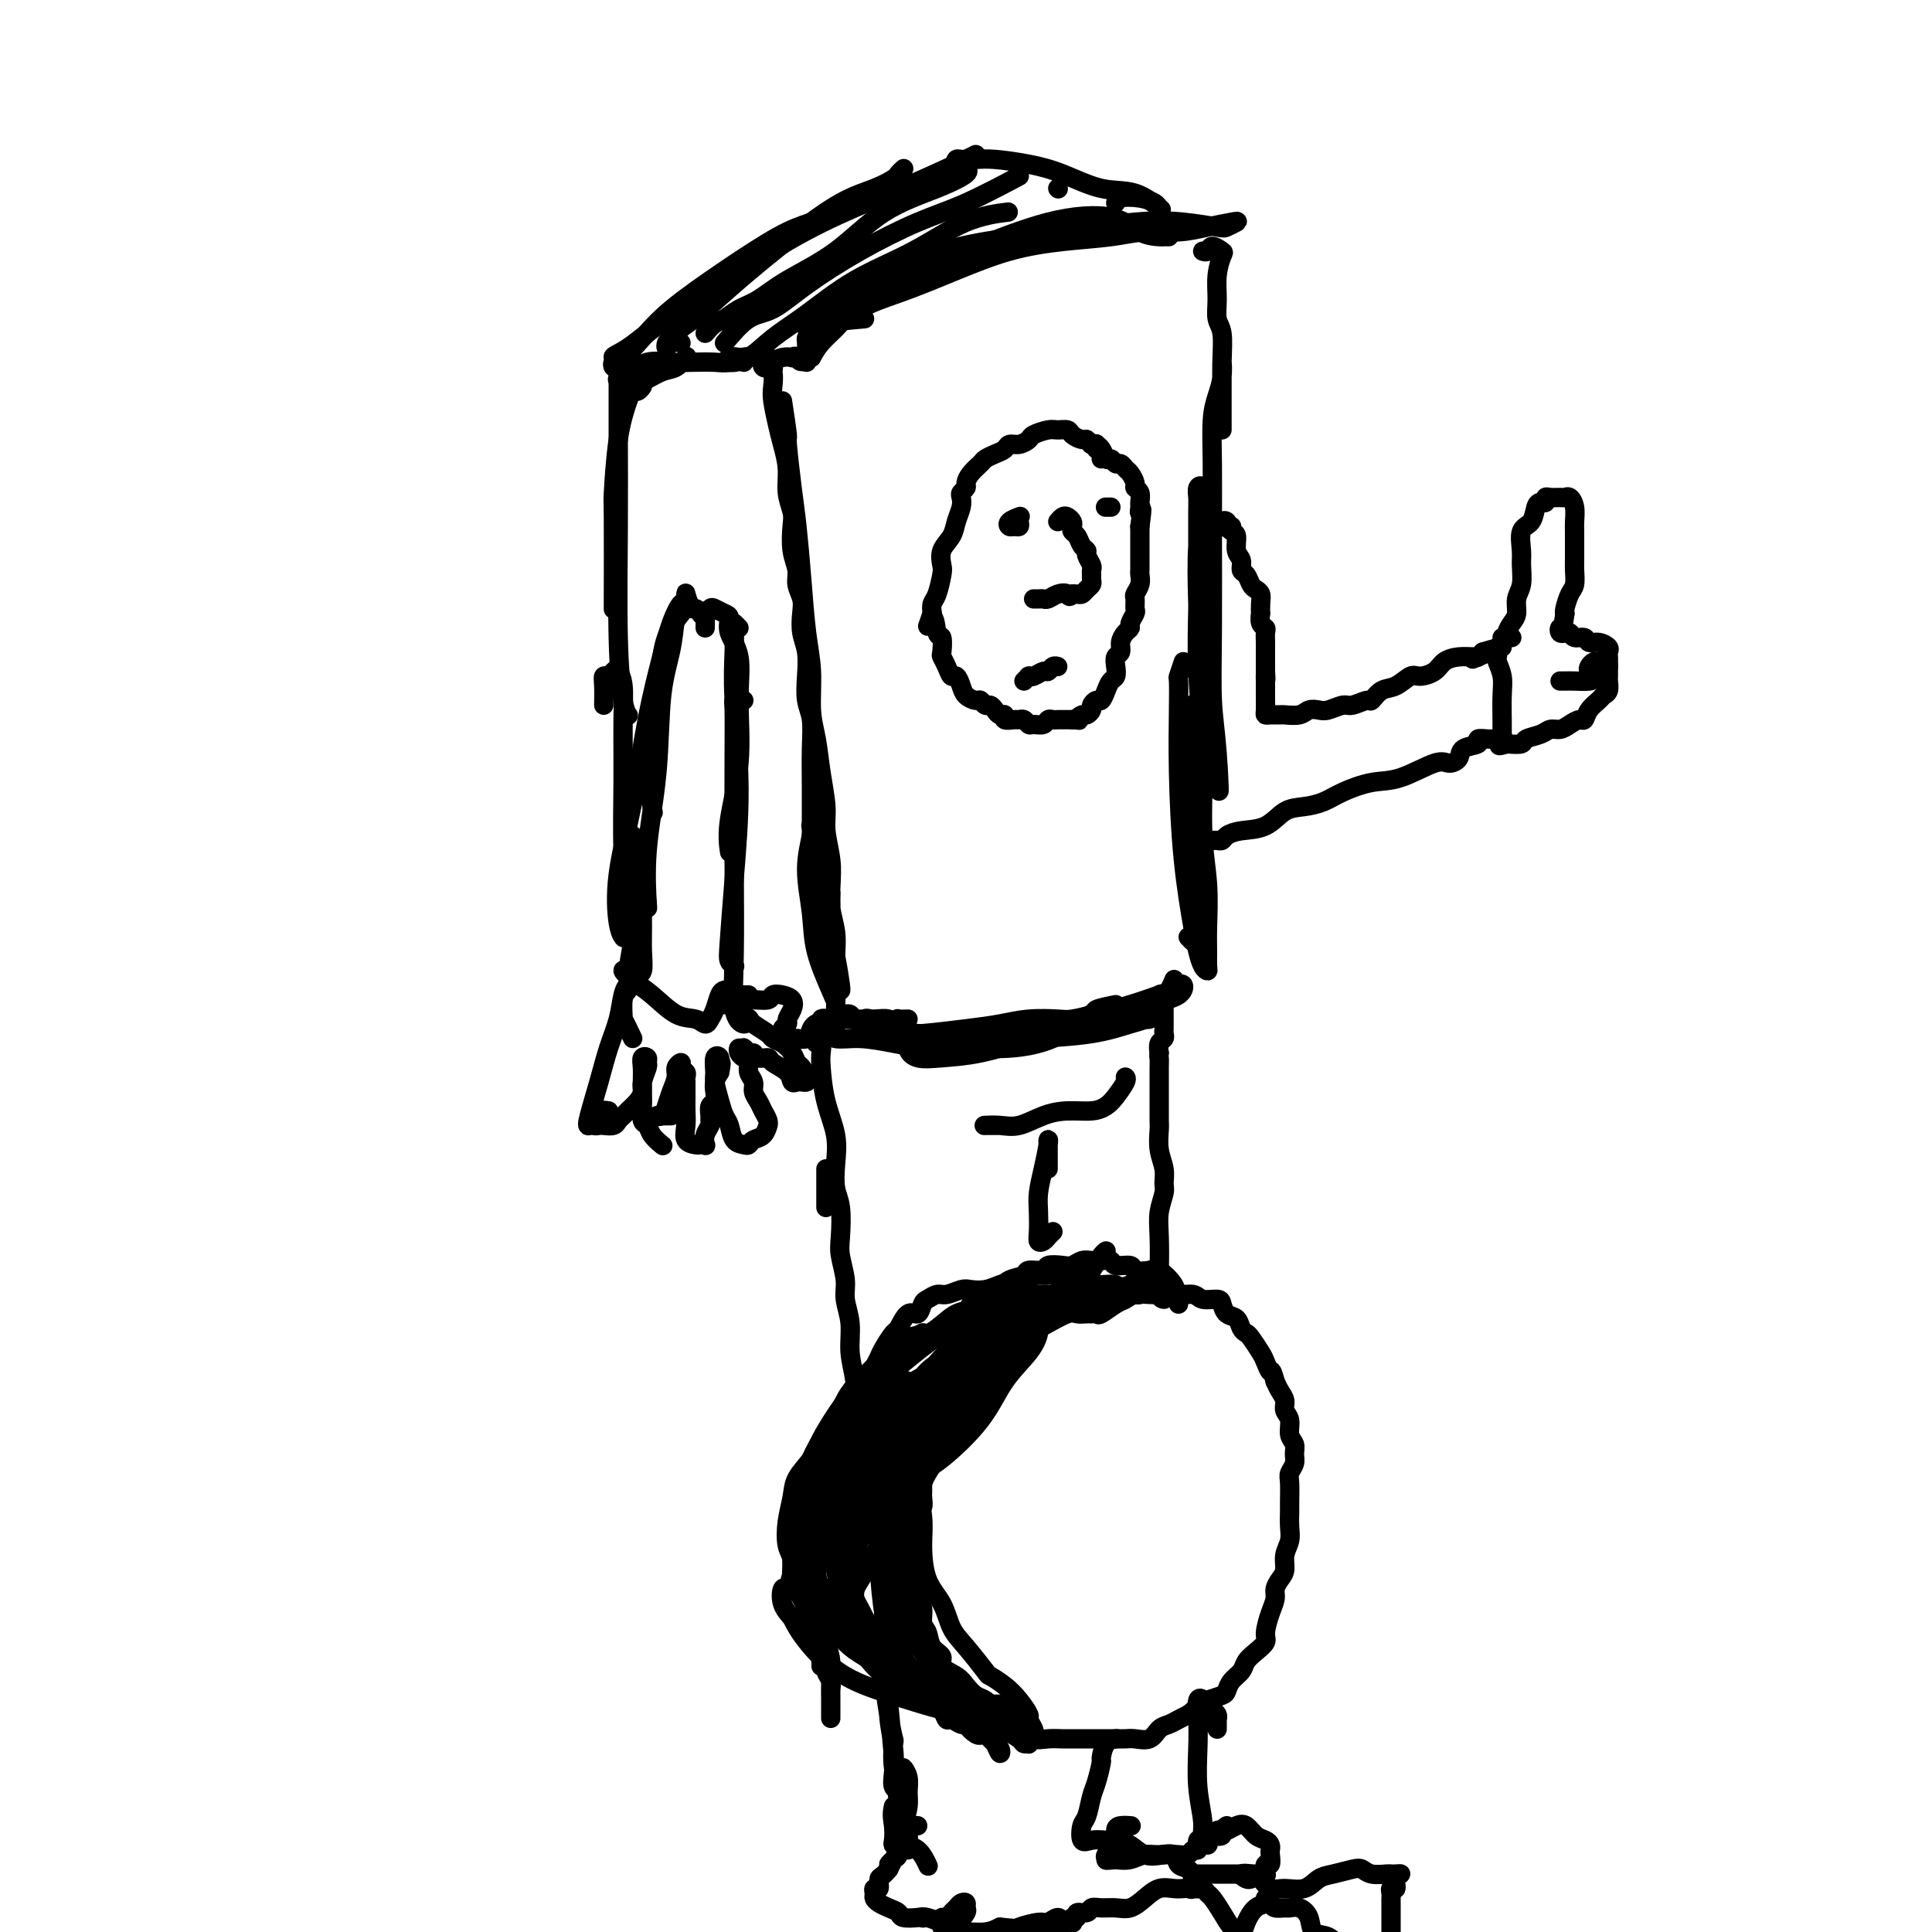 <svg viewBox='0 0 400 400' version='1.1' xmlns='http://www.w3.org/2000/svg' xmlns:xlink='http://www.w3.org/1999/xlink'><g fill='none' stroke='#000000' stroke-width='4' stroke-linecap='round' stroke-linejoin='round'><path d='M160,77c0.105,-0.713 0.210,-1.425 0,-2c-0.210,-0.575 -0.737,-1.012 -1,-1c-0.263,0.012 -0.264,0.474 0,1c0.264,0.526 0.791,1.115 1,2c0.209,0.885 0.098,2.066 0,3c-0.098,0.934 -0.185,1.621 0,3c0.185,1.379 0.642,3.451 1,5c0.358,1.549 0.618,2.576 1,4c0.382,1.424 0.886,3.244 1,5c0.114,1.756 -0.162,3.446 0,5c0.162,1.554 0.760,2.971 1,4c0.240,1.029 0.121,1.668 0,3c-0.121,1.332 -0.242,3.356 0,5c0.242,1.644 0.849,2.908 1,4c0.151,1.092 -0.152,2.013 0,3c0.152,0.987 0.759,2.041 1,3c0.241,0.959 0.116,1.824 0,3c-0.116,1.176 -0.223,2.662 0,4c0.223,1.338 0.778,2.529 1,4c0.222,1.471 0.112,3.224 0,5c-0.112,1.776 -0.226,3.577 0,5c0.226,1.423 0.793,2.470 1,4c0.207,1.530 0.056,3.544 0,6c-0.056,2.456 -0.015,5.353 0,8c0.015,2.647 0.004,5.042 0,7c-0.004,1.958 -0.002,3.479 0,5'/><path d='M168,175c0.167,6.667 0.083,3.333 0,0'/><path d='M162,83c0.447,2.959 0.893,5.917 1,7c0.107,1.083 -0.126,0.290 0,2c0.126,1.710 0.612,5.924 1,9c0.388,3.076 0.677,5.014 1,8c0.323,2.986 0.678,7.020 1,11c0.322,3.980 0.611,7.906 1,11c0.389,3.094 0.879,5.356 1,8c0.121,2.644 -0.126,5.671 0,8c0.126,2.329 0.626,3.959 1,6c0.374,2.041 0.622,4.492 1,7c0.378,2.508 0.885,5.072 1,7c0.115,1.928 -0.163,3.219 0,5c0.163,1.781 0.765,4.050 1,6c0.235,1.950 0.101,3.580 0,6c-0.101,2.420 -0.171,5.629 0,8c0.171,2.371 0.582,3.904 1,6c0.418,2.096 0.843,4.757 1,6c0.157,1.243 0.045,1.070 0,1c-0.045,-0.070 -0.022,-0.035 0,0'/><path d='M173,195c-0.762,-1.127 -1.525,-2.255 -2,-3c-0.475,-0.745 -0.664,-1.108 -1,-2c-0.336,-0.892 -0.821,-2.312 -1,-4c-0.179,-1.688 -0.052,-3.643 0,-5c0.052,-1.357 0.028,-2.116 0,-3c-0.028,-0.884 -0.059,-1.895 0,-3c0.059,-1.105 0.207,-2.305 0,-3c-0.207,-0.695 -0.770,-0.884 -1,-1c-0.230,-0.116 -0.127,-0.160 0,0c0.127,0.160 0.279,0.522 0,2c-0.279,1.478 -0.989,4.072 -1,7c-0.011,2.928 0.677,6.190 1,9c0.323,2.810 0.283,5.169 1,8c0.717,2.831 2.193,6.135 3,8c0.807,1.865 0.944,2.292 1,2c0.056,-0.292 0.029,-1.302 0,-3c-0.029,-1.698 -0.060,-4.085 0,-6c0.060,-1.915 0.213,-3.358 0,-5c-0.213,-1.642 -0.790,-3.484 -1,-5c-0.210,-1.516 -0.052,-2.705 0,-3c0.052,-0.295 -0.000,0.303 0,1c0.000,0.697 0.053,1.493 0,3c-0.053,1.507 -0.210,3.724 0,6c0.210,2.276 0.789,4.609 1,7c0.211,2.391 0.056,4.840 0,7c-0.056,2.160 -0.012,4.032 0,5c0.012,0.968 -0.007,1.033 0,1c0.007,-0.033 0.040,-0.163 0,-1c-0.040,-0.837 -0.154,-2.382 0,-3c0.154,-0.618 0.577,-0.309 1,0'/><path d='M174,211c0.325,-0.682 0.638,-0.888 1,-1c0.362,-0.112 0.773,-0.132 1,0c0.227,0.132 0.270,0.414 1,1c0.730,0.586 2.147,1.474 3,2c0.853,0.526 1.143,0.688 2,1c0.857,0.312 2.283,0.773 3,1c0.717,0.227 0.726,0.219 1,0c0.274,-0.219 0.814,-0.651 1,-1c0.186,-0.349 0.017,-0.615 0,-1c-0.017,-0.385 0.116,-0.888 0,-1c-0.116,-0.112 -0.482,0.166 -1,0c-0.518,-0.166 -1.188,-0.776 -2,-1c-0.812,-0.224 -1.767,-0.061 -3,0c-1.233,0.061 -2.744,0.022 -4,0c-1.256,-0.022 -2.255,-0.026 -3,0c-0.745,0.026 -1.234,0.083 -2,0c-0.766,-0.083 -1.810,-0.307 -2,0c-0.190,0.307 0.473,1.144 1,2c0.527,0.856 0.917,1.732 2,2c1.083,0.268 2.859,-0.071 5,0c2.141,0.071 4.646,0.551 7,1c2.354,0.449 4.556,0.866 7,1c2.444,0.134 5.129,-0.017 8,0c2.871,0.017 5.928,0.201 9,0c3.072,-0.201 6.158,-0.786 9,-2c2.842,-1.214 5.441,-3.057 7,-4c1.559,-0.943 2.078,-0.985 2,-1c-0.078,-0.015 -0.752,-0.004 -1,0c-0.248,0.004 -0.071,0.001 0,0c0.071,-0.001 0.035,-0.001 0,0'/><path d='M188,211c-0.839,0.024 -1.677,0.049 -2,0c-0.323,-0.049 -0.129,-0.171 0,0c0.129,0.171 0.193,0.634 0,1c-0.193,0.366 -0.642,0.636 0,1c0.642,0.364 2.377,0.822 4,1c1.623,0.178 3.134,0.075 5,0c1.866,-0.075 4.087,-0.121 7,0c2.913,0.121 6.517,0.409 10,0c3.483,-0.409 6.843,-1.514 10,-2c3.157,-0.486 6.110,-0.352 9,-1c2.890,-0.648 5.717,-2.079 8,-3c2.283,-0.921 4.023,-1.332 5,-2c0.977,-0.668 1.190,-1.591 1,-2c-0.190,-0.409 -0.782,-0.302 -1,0c-0.218,0.302 -0.062,0.801 0,1c0.062,0.199 0.031,0.100 0,0'/><path d='M231,208c-1.685,0.339 -3.369,0.679 -4,1c-0.631,0.321 -0.207,0.625 -1,1c-0.793,0.375 -2.801,0.821 -4,1c-1.199,0.179 -1.587,0.090 -3,0c-1.413,-0.090 -3.850,-0.181 -6,0c-2.150,0.181 -4.011,0.635 -6,1c-1.989,0.365 -4.105,0.640 -7,1c-2.895,0.360 -6.570,0.804 -9,1c-2.430,0.196 -3.615,0.143 -5,0c-1.385,-0.143 -2.971,-0.375 -4,-1c-1.029,-0.625 -1.500,-1.644 -2,-2c-0.500,-0.356 -1.030,-0.049 -1,0c0.030,0.049 0.619,-0.158 1,0c0.381,0.158 0.553,0.683 1,1c0.447,0.317 1.169,0.425 2,1c0.831,0.575 1.770,1.616 3,2c1.230,0.384 2.750,0.111 5,0c2.250,-0.111 5.230,-0.059 9,0c3.770,0.059 8.329,0.125 13,0c4.671,-0.125 9.452,-0.439 13,-1c3.548,-0.561 5.861,-1.367 8,-2c2.139,-0.633 4.105,-1.092 5,-2c0.895,-0.908 0.720,-2.265 1,-3c0.280,-0.735 1.014,-0.848 1,-1c-0.014,-0.152 -0.777,-0.342 -1,0c-0.223,0.342 0.095,1.216 0,2c-0.095,0.784 -0.603,1.478 -1,2c-0.397,0.522 -0.684,0.871 -1,1c-0.316,0.129 -0.662,0.037 -1,0c-0.338,-0.037 -0.669,-0.018 -1,0'/><path d='M236,211c-0.758,0.620 -0.653,0.169 -1,0c-0.347,-0.169 -1.146,-0.057 -2,0c-0.854,0.057 -1.762,0.058 -3,0c-1.238,-0.058 -2.807,-0.174 -5,0c-2.193,0.174 -5.011,0.639 -8,1c-2.989,0.361 -6.148,0.617 -9,1c-2.852,0.383 -5.396,0.893 -8,1c-2.604,0.107 -5.268,-0.188 -7,0c-1.732,0.188 -2.532,0.860 -3,1c-0.468,0.140 -0.604,-0.251 -1,0c-0.396,0.251 -1.051,1.145 -1,2c0.051,0.855 0.810,1.670 2,2c1.190,0.330 2.813,0.174 5,0c2.187,-0.174 4.939,-0.365 8,-1c3.061,-0.635 6.431,-1.713 10,-3c3.569,-1.287 7.338,-2.783 11,-4c3.662,-1.217 7.216,-2.155 10,-3c2.784,-0.845 4.798,-1.598 6,-2c1.202,-0.402 1.593,-0.454 2,-1c0.407,-0.546 0.831,-1.584 1,-2c0.169,-0.416 0.085,-0.208 0,0'/><path d='M246,194c0.454,0.480 0.907,0.961 1,1c0.093,0.039 -0.175,-0.363 0,-1c0.175,-0.637 0.793,-1.511 1,-3c0.207,-1.489 0.003,-3.595 0,-6c-0.003,-2.405 0.195,-5.108 0,-8c-0.195,-2.892 -0.784,-5.971 -1,-9c-0.216,-3.029 -0.058,-6.008 0,-10c0.058,-3.992 0.017,-8.998 0,-11c-0.017,-2.002 -0.008,-1.001 0,0'/><path d='M245,137c-0.422,1.263 -0.843,2.526 -1,3c-0.157,0.474 -0.049,0.161 0,1c0.049,0.839 0.041,2.832 0,6c-0.041,3.168 -0.113,7.510 0,13c0.113,5.490 0.412,12.126 1,18c0.588,5.874 1.464,10.984 2,14c0.536,3.016 0.732,3.938 1,5c0.268,1.062 0.607,2.262 1,3c0.393,0.738 0.838,1.012 1,1c0.162,-0.012 0.039,-0.312 0,-1c-0.039,-0.688 0.005,-1.764 0,-3c-0.005,-1.236 -0.058,-2.632 0,-5c0.058,-2.368 0.226,-5.709 0,-9c-0.226,-3.291 -0.845,-6.532 -1,-11c-0.155,-4.468 0.155,-10.163 0,-16c-0.155,-5.837 -0.774,-11.815 -1,-17c-0.226,-5.185 -0.060,-9.577 0,-13c0.060,-3.423 0.015,-5.877 0,-8c-0.015,-2.123 -0.001,-3.916 0,-6c0.001,-2.084 -0.013,-4.458 0,-6c0.013,-1.542 0.052,-2.253 0,-3c-0.052,-0.747 -0.197,-1.532 0,-2c0.197,-0.468 0.734,-0.619 1,0c0.266,0.619 0.261,2.009 0,4c-0.261,1.991 -0.779,4.585 -1,8c-0.221,3.415 -0.147,7.653 0,12c0.147,4.347 0.365,8.803 1,13c0.635,4.197 1.686,8.135 2,11c0.314,2.865 -0.108,4.656 0,6c0.108,1.344 0.745,2.241 1,3c0.255,0.759 0.127,1.379 0,2'/><path d='M252,160c0.680,8.414 0.378,0.950 0,-4c-0.378,-4.950 -0.834,-7.387 -1,-11c-0.166,-3.613 -0.042,-8.402 0,-15c0.042,-6.598 0.001,-15.005 0,-21c-0.001,-5.995 0.038,-9.578 0,-13c-0.038,-3.422 -0.154,-6.684 0,-9c0.154,-2.316 0.577,-3.685 1,-5c0.423,-1.315 0.845,-2.577 1,-4c0.155,-1.423 0.041,-3.006 0,-3c-0.041,0.006 -0.011,1.600 0,3c0.011,1.400 0.003,2.606 0,4c-0.003,1.394 -0.001,2.977 0,4c0.001,1.023 -0.000,1.486 0,2c0.000,0.514 0.001,1.077 0,1c-0.001,-0.077 -0.004,-0.796 0,-2c0.004,-1.204 0.015,-2.894 0,-5c-0.015,-2.106 -0.058,-4.628 0,-7c0.058,-2.372 0.215,-4.594 0,-6c-0.215,-1.406 -0.802,-1.997 -1,-3c-0.198,-1.003 -0.007,-2.417 0,-4c0.007,-1.583 -0.169,-3.335 0,-5c0.169,-1.665 0.683,-3.245 1,-4c0.317,-0.755 0.439,-0.686 0,-1c-0.439,-0.314 -1.437,-1.012 -2,-1c-0.563,0.012 -0.690,0.734 -1,1c-0.310,0.266 -0.803,0.076 -1,0c-0.197,-0.076 -0.099,-0.038 0,0'/><path d='M167,75c-0.006,-0.655 -0.011,-1.309 0,-2c0.011,-0.691 0.039,-1.417 0,-2c-0.039,-0.583 -0.146,-1.022 0,-1c0.146,0.022 0.543,0.504 1,0c0.457,-0.504 0.972,-1.994 2,-3c1.028,-1.006 2.567,-1.526 5,-3c2.433,-1.474 5.759,-3.901 10,-6c4.241,-2.099 9.396,-3.869 15,-6c5.604,-2.131 11.658,-4.624 17,-6c5.342,-1.376 9.971,-1.637 13,-1c3.029,0.637 4.458,2.171 6,3c1.542,0.829 3.197,0.954 4,1c0.803,0.046 0.755,0.012 1,0c0.245,-0.012 0.784,-0.004 1,0c0.216,0.004 0.108,0.002 0,0'/><path d='M179,66c-3.611,0.315 -7.223,0.630 -9,1c-1.777,0.370 -1.720,0.795 -2,1c-0.280,0.205 -0.896,0.191 -1,0c-0.104,-0.191 0.305,-0.557 1,-1c0.695,-0.443 1.677,-0.962 3,-2c1.323,-1.038 2.988,-2.595 5,-4c2.012,-1.405 4.369,-2.657 7,-4c2.631,-1.343 5.534,-2.778 9,-4c3.466,-1.222 7.496,-2.233 12,-3c4.504,-0.767 9.482,-1.290 15,-2c5.518,-0.710 11.577,-1.605 16,-2c4.423,-0.395 7.210,-0.289 10,0c2.790,0.289 5.585,0.760 7,1c1.415,0.240 1.452,0.251 2,0c0.548,-0.251 1.607,-0.762 2,-1c0.393,-0.238 0.118,-0.204 -1,0c-1.118,0.204 -3.081,0.579 -5,1c-1.919,0.421 -3.793,0.888 -6,1c-2.207,0.112 -4.747,-0.130 -7,0c-2.253,0.130 -4.221,0.632 -7,1c-2.779,0.368 -6.370,0.601 -10,1c-3.630,0.399 -7.298,0.964 -11,2c-3.702,1.036 -7.438,2.542 -11,4c-3.562,1.458 -6.950,2.869 -10,4c-3.050,1.131 -5.762,1.983 -8,3c-2.238,1.017 -4.002,2.201 -5,3c-0.998,0.799 -1.230,1.215 -2,2c-0.770,0.785 -2.077,1.939 -3,3c-0.923,1.061 -1.461,2.031 -2,3'/><path d='M168,74c-2.469,1.703 -2.640,0.459 -3,0c-0.360,-0.459 -0.908,-0.134 -1,0c-0.092,0.134 0.273,0.075 0,0c-0.273,-0.075 -1.184,-0.168 -2,0c-0.816,0.168 -1.535,0.595 -2,1c-0.465,0.405 -0.674,0.788 -1,1c-0.326,0.212 -0.768,0.253 -1,0c-0.232,-0.253 -0.255,-0.799 0,-1c0.255,-0.201 0.787,-0.057 1,0c0.213,0.057 0.106,0.029 0,0'/><path d='M155,74c-0.422,-0.111 -0.844,-0.222 -1,0c-0.156,0.222 -0.044,0.778 0,1c0.044,0.222 0.022,0.111 0,0'/><path d='M159,74c-0.342,-0.008 -0.683,-0.016 -1,0c-0.317,0.016 -0.609,0.057 -1,0c-0.391,-0.057 -0.882,-0.211 -2,0c-1.118,0.211 -2.862,0.787 -4,1c-1.138,0.213 -1.670,0.064 -3,0c-1.330,-0.064 -3.457,-0.042 -5,0c-1.543,0.042 -2.502,0.106 -4,0c-1.498,-0.106 -3.536,-0.380 -5,0c-1.464,0.380 -2.355,1.415 -3,2c-0.645,0.585 -1.043,0.719 -1,1c0.043,0.281 0.527,0.709 1,1c0.473,0.291 0.936,0.446 2,0c1.064,-0.446 2.730,-1.492 4,-2c1.270,-0.508 2.145,-0.476 3,-1c0.855,-0.524 1.692,-1.603 2,-2c0.308,-0.397 0.088,-0.114 0,0c-0.088,0.114 -0.044,0.057 0,0'/><path d='M131,77c-1.164,-0.451 -2.329,-0.902 -3,-1c-0.671,-0.098 -0.849,0.157 -1,0c-0.151,-0.157 -0.275,-0.728 0,-1c0.275,-0.272 0.950,-0.247 2,-1c1.050,-0.753 2.476,-2.284 4,-4c1.524,-1.716 3.145,-3.616 6,-6c2.855,-2.384 6.945,-5.252 11,-8c4.055,-2.748 8.077,-5.376 11,-7c2.923,-1.624 4.749,-2.245 7,-3c2.251,-0.755 4.929,-1.644 6,-2c1.071,-0.356 0.536,-0.178 0,0'/><path d='M131,75c-1.853,-0.337 -3.707,-0.675 -4,-1c-0.293,-0.325 0.973,-0.638 3,-2c2.027,-1.362 4.815,-3.773 8,-6c3.185,-2.227 6.766,-4.271 11,-7c4.234,-2.729 9.120,-6.143 14,-9c4.880,-2.857 9.752,-5.158 14,-7c4.248,-1.842 7.871,-3.226 12,-5c4.129,-1.774 8.766,-3.939 11,-5c2.234,-1.061 2.067,-1.017 2,-1c-0.067,0.017 -0.033,0.009 0,0'/><path d='M200,35c-0.834,-0.310 -1.668,-0.620 -2,-1c-0.332,-0.380 -0.163,-0.831 0,-1c0.163,-0.169 0.319,-0.055 1,0c0.681,0.055 1.888,0.050 3,0c1.112,-0.050 2.130,-0.146 4,0c1.870,0.146 4.593,0.534 7,1c2.407,0.466 4.498,1.012 7,2c2.502,0.988 5.415,2.420 8,3c2.585,0.580 4.843,0.310 7,1c2.157,0.690 4.214,2.342 5,3c0.786,0.658 0.302,0.324 0,0c-0.302,-0.324 -0.421,-0.636 -1,-1c-0.579,-0.364 -1.619,-0.778 -3,-1c-1.381,-0.222 -3.103,-0.252 -4,0c-0.897,0.252 -0.971,0.786 -1,1c-0.029,0.214 -0.015,0.107 0,0'/><path d='M133,80c-0.326,0.442 -0.651,0.884 -1,1c-0.349,0.116 -0.720,-0.094 -1,0c-0.280,0.094 -0.467,0.491 -1,2c-0.533,1.509 -1.411,4.131 -2,8c-0.589,3.869 -0.890,8.986 -1,11c-0.110,2.014 -0.030,0.927 0,5c0.030,4.073 0.008,13.307 0,17c-0.008,3.693 -0.004,1.847 0,0'/><path d='M130,82c-0.845,-1.219 -1.691,-2.437 -2,-3c-0.309,-0.563 -0.083,-0.469 0,-1c0.083,-0.531 0.022,-1.685 0,-2c-0.022,-0.315 -0.007,0.210 0,1c0.007,0.790 0.005,1.847 0,4c-0.005,2.153 -0.012,5.404 0,10c0.012,4.596 0.042,10.538 0,18c-0.042,7.462 -0.156,16.443 0,23c0.156,6.557 0.580,10.688 1,13c0.420,2.312 0.834,2.803 1,3c0.166,0.197 0.083,0.098 0,0'/><path d='M146,128c-0.368,-0.310 -0.736,-0.621 -1,-1c-0.264,-0.379 -0.426,-0.828 -1,-1c-0.574,-0.172 -1.562,-0.067 -2,0c-0.438,0.067 -0.326,0.096 -1,1c-0.674,0.904 -2.135,2.682 -3,5c-0.865,2.318 -1.135,5.176 -1,6c0.135,0.824 0.675,-0.387 0,2c-0.675,2.387 -2.566,8.374 -3,14c-0.434,5.626 0.590,10.893 1,13c0.410,2.107 0.205,1.053 0,0'/><path d='M143,126c-0.446,-1.279 -0.892,-2.558 -1,-3c-0.108,-0.442 0.122,-0.048 0,1c-0.122,1.048 -0.595,2.751 -1,3c-0.405,0.249 -0.743,-0.957 -1,0c-0.257,0.957 -0.433,4.076 -1,7c-0.567,2.924 -1.525,5.654 -2,10c-0.475,4.346 -0.468,10.309 -1,16c-0.532,5.691 -1.605,11.109 -2,16c-0.395,4.891 -0.113,9.255 0,11c0.113,1.745 0.056,0.873 0,0'/><path d='M142,125c0.064,0.085 0.127,0.170 0,0c-0.127,-0.170 -0.445,-0.594 -1,0c-0.555,0.594 -1.347,2.205 -2,4c-0.653,1.795 -1.167,3.772 -2,7c-0.833,3.228 -1.985,7.706 -3,13c-1.015,5.294 -1.894,11.405 -3,17c-1.106,5.595 -2.441,10.675 -3,15c-0.559,4.325 -0.343,7.895 0,10c0.343,2.105 0.812,2.744 1,3c0.188,0.256 0.094,0.128 0,0'/><path d='M146,130c0.026,-1.296 0.052,-2.593 0,-3c-0.052,-0.407 -0.181,0.075 0,0c0.181,-0.075 0.673,-0.706 1,-1c0.327,-0.294 0.487,-0.252 1,0c0.513,0.252 1.377,0.714 2,1c0.623,0.286 1.006,0.395 1,1c-0.006,0.605 -0.402,1.707 0,3c0.402,1.293 1.600,2.778 2,5c0.400,2.222 0.002,5.181 0,9c-0.002,3.819 0.391,8.498 0,13c-0.391,4.502 -1.567,8.827 -2,12c-0.433,3.173 -0.124,5.192 0,6c0.124,0.808 0.062,0.404 0,0'/><path d='M153,130c-0.420,-0.435 -0.840,-0.871 -1,-1c-0.160,-0.129 -0.060,0.048 0,1c0.060,0.952 0.079,2.677 0,5c-0.079,2.323 -0.257,5.242 0,10c0.257,4.758 0.948,11.356 1,18c0.052,6.644 -0.536,13.336 -1,19c-0.464,5.664 -0.805,10.302 -1,13c-0.195,2.698 -0.245,3.457 0,4c0.245,0.543 0.784,0.869 1,1c0.216,0.131 0.108,0.065 0,0'/><path d='M154,145c-0.309,0.015 -0.619,0.030 -1,0c-0.381,-0.030 -0.834,-0.105 -1,0c-0.166,0.105 -0.046,0.391 0,2c0.046,1.609 0.019,4.541 0,10c-0.019,5.459 -0.030,13.445 0,21c0.030,7.555 0.099,14.679 0,20c-0.099,5.321 -0.367,8.839 0,11c0.367,2.161 1.368,2.967 2,3c0.632,0.033 0.895,-0.705 1,-1c0.105,-0.295 0.053,-0.148 0,0'/><path d='M152,205c-0.333,0.010 -0.667,0.019 -1,0c-0.333,-0.019 -0.666,-0.067 -1,0c-0.334,0.067 -0.668,0.249 -1,1c-0.332,0.751 -0.660,2.071 -1,3c-0.340,0.929 -0.691,1.466 -1,2c-0.309,0.534 -0.575,1.066 -1,1c-0.425,-0.066 -1.008,-0.729 -2,-1c-0.992,-0.271 -2.393,-0.150 -4,-1c-1.607,-0.850 -3.422,-2.673 -5,-4c-1.578,-1.327 -2.920,-2.160 -4,-3c-1.080,-0.840 -1.898,-1.689 -2,-2c-0.102,-0.311 0.511,-0.084 1,0c0.489,0.084 0.854,0.024 1,0c0.146,-0.024 0.073,-0.012 0,0'/><path d='M134,187c-0.455,-1.641 -0.910,-3.281 -1,-4c-0.090,-0.719 0.186,-0.515 0,-1c-0.186,-0.485 -0.835,-1.658 -1,-3c-0.165,-1.342 0.152,-2.851 0,-4c-0.152,-1.149 -0.774,-1.936 -1,-2c-0.226,-0.064 -0.057,0.597 0,2c0.057,1.403 0.000,3.549 0,6c-0.000,2.451 0.056,5.206 0,8c-0.056,2.794 -0.225,5.627 0,8c0.225,2.373 0.845,4.285 1,5c0.155,0.715 -0.155,0.233 0,0c0.155,-0.233 0.774,-0.217 1,-1c0.226,-0.783 0.057,-2.363 0,-4c-0.057,-1.637 -0.004,-3.329 0,-5c0.004,-1.671 -0.041,-3.320 0,-6c0.041,-2.680 0.169,-6.393 0,-6c-0.169,0.393 -0.634,4.890 -1,8c-0.366,3.110 -0.634,4.834 -1,7c-0.366,2.166 -0.829,4.776 -1,6c-0.171,1.224 -0.049,1.064 0,1c0.049,-0.064 0.024,-0.032 0,0'/><path d='M131,215c-0.853,-1.798 -1.706,-3.597 -2,-4c-0.294,-0.403 -0.029,0.589 0,0c0.029,-0.589 -0.176,-2.760 0,-4c0.176,-1.240 0.735,-1.548 1,-2c0.265,-0.452 0.237,-1.047 0,-1c-0.237,0.047 -0.683,0.737 -1,2c-0.317,1.263 -0.503,3.101 -1,5c-0.497,1.899 -1.303,3.860 -2,6c-0.697,2.140 -1.283,4.458 -2,7c-0.717,2.542 -1.565,5.308 -2,7c-0.435,1.692 -0.457,2.309 0,2c0.457,-0.309 1.392,-1.545 2,-2c0.608,-0.455 0.888,-0.130 1,0c0.112,0.130 0.056,0.065 0,0'/><path d='M126,230c-0.838,-0.119 -1.675,-0.238 -2,0c-0.325,0.238 -0.136,0.834 0,1c0.136,0.166 0.221,-0.099 0,0c-0.221,0.099 -0.746,0.563 -1,1c-0.254,0.437 -0.237,0.846 0,1c0.237,0.154 0.694,0.052 1,0c0.306,-0.052 0.462,-0.055 1,0c0.538,0.055 1.457,0.166 2,0c0.543,-0.166 0.710,-0.611 1,-1c0.290,-0.389 0.704,-0.722 1,-1c0.296,-0.278 0.476,-0.502 1,-1c0.524,-0.498 1.394,-1.271 2,-2c0.606,-0.729 0.948,-1.414 1,-2c0.052,-0.586 -0.186,-1.072 0,-2c0.186,-0.928 0.796,-2.296 1,-3c0.204,-0.704 0.002,-0.743 0,-1c-0.002,-0.257 0.196,-0.731 0,-1c-0.196,-0.269 -0.785,-0.332 -1,0c-0.215,0.332 -0.057,1.060 0,2c0.057,0.940 0.015,2.091 0,3c-0.015,0.909 -0.001,1.577 0,2c0.001,0.423 -0.012,0.602 0,1c0.012,0.398 0.049,1.014 0,2c-0.049,0.986 -0.184,2.342 0,3c0.184,0.658 0.689,0.620 1,1c0.311,0.380 0.430,1.179 1,2c0.570,0.821 1.591,1.663 2,2c0.409,0.337 0.204,0.168 0,0'/><path d='M139,231c-0.708,0.011 -1.417,0.022 -2,0c-0.583,-0.022 -1.042,-0.079 -1,0c0.042,0.079 0.585,0.292 1,0c0.415,-0.292 0.704,-1.088 1,-2c0.296,-0.912 0.600,-1.940 1,-3c0.400,-1.060 0.896,-2.151 1,-3c0.104,-0.849 -0.182,-1.454 0,-2c0.182,-0.546 0.833,-1.032 1,-1c0.167,0.032 -0.152,0.580 0,1c0.152,0.420 0.773,0.710 1,1c0.227,0.290 0.061,0.580 0,1c-0.061,0.420 -0.016,0.968 0,1c0.016,0.032 0.002,-0.454 0,0c-0.002,0.454 0.006,1.849 0,3c-0.006,1.151 -0.027,2.060 0,3c0.027,0.940 0.102,1.912 0,3c-0.102,1.088 -0.381,2.293 0,3c0.381,0.707 1.422,0.916 2,1c0.578,0.084 0.695,0.044 1,0c0.305,-0.044 0.800,-0.092 1,0c0.200,0.092 0.106,0.324 0,0c-0.106,-0.324 -0.226,-1.204 0,-2c0.226,-0.796 0.796,-1.508 1,-2c0.204,-0.492 0.041,-0.765 0,-1c-0.041,-0.235 0.041,-0.433 0,-1c-0.041,-0.567 -0.204,-1.503 0,-2c0.204,-0.497 0.776,-0.556 1,-1c0.224,-0.444 0.099,-1.273 0,-2c-0.099,-0.727 -0.171,-1.350 0,-2c0.171,-0.650 0.586,-1.325 1,-2'/><path d='M149,222c0.602,-2.725 0.108,-2.036 0,-2c-0.108,0.036 0.170,-0.580 0,-1c-0.170,-0.420 -0.789,-0.642 -1,0c-0.211,0.642 -0.015,2.149 0,3c0.015,0.851 -0.152,1.047 0,2c0.152,0.953 0.622,2.661 1,4c0.378,1.339 0.665,2.307 1,3c0.335,0.693 0.719,1.111 1,2c0.281,0.889 0.460,2.251 1,3c0.540,0.749 1.441,0.887 2,1c0.559,0.113 0.777,0.203 1,0c0.223,-0.203 0.453,-0.698 1,-1c0.547,-0.302 1.411,-0.413 2,-1c0.589,-0.587 0.901,-1.652 1,-2c0.099,-0.348 -0.016,0.020 0,0c0.016,-0.020 0.163,-0.428 0,-1c-0.163,-0.572 -0.636,-1.308 -1,-2c-0.364,-0.692 -0.619,-1.341 -1,-2c-0.381,-0.659 -0.890,-1.328 -1,-2c-0.110,-0.672 0.177,-1.345 0,-2c-0.177,-0.655 -0.819,-1.290 -1,-2c-0.181,-0.710 0.098,-1.494 0,-2c-0.098,-0.506 -0.573,-0.734 -1,-1c-0.427,-0.266 -0.807,-0.572 -1,-1c-0.193,-0.428 -0.198,-0.980 0,-1c0.198,-0.020 0.599,0.490 1,1'/><path d='M154,218c-0.600,-2.149 0.401,-0.521 1,0c0.599,0.521 0.798,-0.065 1,0c0.202,0.065 0.407,0.781 1,1c0.593,0.219 1.573,-0.061 2,0c0.427,0.061 0.299,0.461 1,1c0.701,0.539 2.230,1.217 3,2c0.770,0.783 0.782,1.672 1,2c0.218,0.328 0.644,0.095 1,0c0.356,-0.095 0.642,-0.052 1,0c0.358,0.052 0.787,0.113 1,0c0.213,-0.113 0.209,-0.401 0,-1c-0.209,-0.599 -0.624,-1.509 -1,-2c-0.376,-0.491 -0.714,-0.564 -1,-1c-0.286,-0.436 -0.518,-1.234 -1,-2c-0.482,-0.766 -1.212,-1.500 -2,-2c-0.788,-0.500 -1.633,-0.768 -2,-1c-0.367,-0.232 -0.255,-0.430 -1,-1c-0.745,-0.570 -2.348,-1.512 -3,-2c-0.652,-0.488 -0.353,-0.523 -1,-1c-0.647,-0.477 -2.240,-1.396 -3,-2c-0.760,-0.604 -0.688,-0.894 -1,-1c-0.312,-0.106 -1.007,-0.029 -1,0c0.007,0.029 0.716,0.008 1,0c0.284,-0.008 0.142,-0.004 0,0'/><path d='M125,146c0.024,-1.457 0.048,-2.914 0,-4c-0.048,-1.086 -0.167,-1.801 0,-2c0.167,-0.199 0.619,0.117 1,0c0.381,-0.117 0.691,-0.667 1,-1c0.309,-0.333 0.618,-0.448 1,0c0.382,0.448 0.837,1.459 1,3c0.163,1.541 0.033,3.611 0,7c-0.033,3.389 0.030,8.096 0,13c-0.030,4.904 -0.152,10.005 0,14c0.152,3.995 0.579,6.883 1,9c0.421,2.117 0.834,3.462 1,4c0.166,0.538 0.083,0.269 0,0'/><path d='M168,215c-0.115,0.092 -0.230,0.184 0,0c0.230,-0.184 0.806,-0.644 1,-1c0.194,-0.356 0.007,-0.607 0,-1c-0.007,-0.393 0.167,-0.928 0,-1c-0.167,-0.072 -0.674,0.317 -1,1c-0.326,0.683 -0.470,1.658 -1,2c-0.530,0.342 -1.444,0.050 -2,0c-0.556,-0.050 -0.752,0.142 -1,0c-0.248,-0.142 -0.546,-0.618 -1,-1c-0.454,-0.382 -1.062,-0.669 -1,-1c0.062,-0.331 0.796,-0.705 1,-1c0.204,-0.295 -0.120,-0.511 0,-1c0.120,-0.489 0.686,-1.252 1,-2c0.314,-0.748 0.376,-1.483 0,-2c-0.376,-0.517 -1.188,-0.817 -2,-1c-0.812,-0.183 -1.622,-0.249 -2,0c-0.378,0.249 -0.324,0.813 -1,1c-0.676,0.187 -2.084,-0.002 -3,0c-0.916,0.002 -1.342,0.197 -2,0c-0.658,-0.197 -1.549,-0.785 -2,-1c-0.451,-0.215 -0.461,-0.058 0,0c0.461,0.058 1.393,0.016 2,0c0.607,-0.016 0.888,-0.004 1,0c0.112,0.004 0.056,0.002 0,0'/><path d='M141,71c-0.737,-0.139 -1.475,-0.278 -2,0c-0.525,0.278 -0.839,0.972 -1,1c-0.161,0.028 -0.169,-0.610 0,-1c0.169,-0.390 0.516,-0.531 1,-1c0.484,-0.469 1.107,-1.266 2,-2c0.893,-0.734 2.058,-1.404 4,-3c1.942,-1.596 4.660,-4.119 8,-7c3.340,-2.881 7.300,-6.120 11,-9c3.700,-2.880 7.139,-5.402 10,-7c2.861,-1.598 5.145,-2.271 7,-3c1.855,-0.729 3.281,-1.515 4,-2c0.719,-0.485 0.732,-0.669 1,-1c0.268,-0.331 0.791,-0.809 1,-1c0.209,-0.191 0.105,-0.096 0,0'/><path d='M146,69c0.686,-0.783 1.371,-1.566 2,-2c0.629,-0.434 1.200,-0.521 2,-1c0.800,-0.479 1.829,-1.352 3,-2c1.171,-0.648 2.485,-1.072 4,-2c1.515,-0.928 3.230,-2.360 6,-4c2.770,-1.640 6.595,-3.487 10,-6c3.405,-2.513 6.390,-5.693 10,-8c3.610,-2.307 7.844,-3.742 11,-5c3.156,-1.258 5.234,-2.339 6,-3c0.766,-0.661 0.219,-0.903 0,-1c-0.219,-0.097 -0.109,-0.048 0,0'/><path d='M150,71c1.692,-1.993 3.384,-3.986 5,-5c1.616,-1.014 3.157,-1.049 5,-2c1.843,-0.951 3.987,-2.820 7,-5c3.013,-2.180 6.893,-4.673 11,-7c4.107,-2.327 8.441,-4.490 12,-6c3.559,-1.510 6.343,-2.368 10,-4c3.657,-1.632 8.188,-4.038 10,-5c1.812,-0.962 0.906,-0.481 0,0'/><path d='M153,74c-0.754,-0.119 -1.507,-0.237 -2,0c-0.493,0.237 -0.724,0.830 0,1c0.724,0.170 2.405,-0.083 4,-1c1.595,-0.917 3.105,-2.497 5,-4c1.895,-1.503 4.176,-2.928 7,-5c2.824,-2.072 6.190,-4.790 10,-7c3.810,-2.210 8.062,-3.912 12,-6c3.938,-2.088 7.560,-4.562 11,-6c3.440,-1.438 6.697,-1.839 8,-2c1.303,-0.161 0.651,-0.080 0,0'/><path d='M219,39c0.000,0.000 0.100,0.100 0.1,0.1'/><path d='M228,95c0.119,-0.734 0.239,-1.469 0,-2c-0.239,-0.531 -0.836,-0.860 -1,-1c-0.164,-0.140 0.107,-0.093 0,0c-0.107,0.093 -0.591,0.231 -1,0c-0.409,-0.231 -0.743,-0.832 -1,-1c-0.257,-0.168 -0.438,0.098 -1,0c-0.562,-0.098 -1.506,-0.559 -2,-1c-0.494,-0.441 -0.537,-0.862 -1,-1c-0.463,-0.138 -1.345,0.005 -2,0c-0.655,-0.005 -1.082,-0.160 -2,0c-0.918,0.160 -2.325,0.634 -3,1c-0.675,0.366 -0.617,0.623 -1,1c-0.383,0.377 -1.206,0.875 -2,1c-0.794,0.125 -1.560,-0.122 -2,0c-0.440,0.122 -0.555,0.613 -1,1c-0.445,0.387 -1.219,0.671 -2,1c-0.781,0.329 -1.567,0.704 -2,1c-0.433,0.296 -0.512,0.513 -1,1c-0.488,0.487 -1.385,1.243 -2,2c-0.615,0.757 -0.949,1.514 -1,2c-0.051,0.486 0.179,0.699 0,1c-0.179,0.301 -0.768,0.688 -1,1c-0.232,0.312 -0.108,0.547 0,1c0.108,0.453 0.201,1.123 0,2c-0.201,0.877 -0.694,1.962 -1,3c-0.306,1.038 -0.425,2.029 -1,3c-0.575,0.971 -1.608,1.923 -2,3c-0.392,1.077 -0.144,2.280 0,3c0.144,0.720 0.183,0.956 0,2c-0.183,1.044 -0.588,2.897 -1,4c-0.412,1.103 -0.832,1.458 -1,2c-0.168,0.542 -0.084,1.271 0,2'/><path d='M193,127c-1.746,4.999 -0.612,1.496 0,1c0.612,-0.496 0.703,2.016 1,3c0.297,0.984 0.801,0.440 1,1c0.199,0.560 0.095,2.226 0,3c-0.095,0.774 -0.180,0.658 0,1c0.180,0.342 0.625,1.142 1,2c0.375,0.858 0.682,1.775 1,2c0.318,0.225 0.649,-0.242 1,0c0.351,0.242 0.724,1.193 1,2c0.276,0.807 0.455,1.469 1,2c0.545,0.531 1.455,0.929 2,1c0.545,0.071 0.723,-0.187 1,0c0.277,0.187 0.653,0.820 1,1c0.347,0.180 0.666,-0.091 1,0c0.334,0.091 0.685,0.546 1,1c0.315,0.454 0.595,0.906 1,1c0.405,0.094 0.934,-0.172 1,0c0.066,0.172 -0.333,0.782 0,1c0.333,0.218 1.398,0.044 2,0c0.602,-0.044 0.743,0.042 1,0c0.257,-0.042 0.632,-0.211 1,0c0.368,0.211 0.728,0.803 1,1c0.272,0.197 0.454,0.000 1,0c0.546,-0.000 1.456,0.196 2,0c0.544,-0.196 0.723,-0.785 1,-1c0.277,-0.215 0.652,-0.058 1,0c0.348,0.058 0.671,0.015 1,0c0.329,-0.015 0.666,-0.004 1,0c0.334,0.004 0.667,0.001 1,0c0.333,-0.001 0.667,-0.001 1,0'/><path d='M222,149c2.343,0.064 1.201,0.225 1,0c-0.201,-0.225 0.537,-0.835 1,-1c0.463,-0.165 0.649,0.115 1,0c0.351,-0.115 0.868,-0.625 1,-1c0.132,-0.375 -0.119,-0.615 0,-1c0.119,-0.385 0.610,-0.914 1,-1c0.390,-0.086 0.679,0.273 1,0c0.321,-0.273 0.673,-1.176 1,-2c0.327,-0.824 0.627,-1.568 1,-2c0.373,-0.432 0.817,-0.552 1,-1c0.183,-0.448 0.104,-1.223 0,-2c-0.104,-0.777 -0.234,-1.556 0,-2c0.234,-0.444 0.832,-0.552 1,-1c0.168,-0.448 -0.095,-1.237 0,-2c0.095,-0.763 0.547,-1.499 1,-2c0.453,-0.501 0.906,-0.768 1,-1c0.094,-0.232 -0.172,-0.428 0,-1c0.172,-0.572 0.782,-1.518 1,-2c0.218,-0.482 0.044,-0.500 0,-1c-0.044,-0.500 0.041,-1.482 0,-2c-0.041,-0.518 -0.207,-0.572 0,-1c0.207,-0.428 0.788,-1.231 1,-2c0.212,-0.769 0.057,-1.502 0,-2c-0.057,-0.498 -0.015,-0.759 0,-1c0.015,-0.241 0.004,-0.463 0,-1c-0.004,-0.537 -0.001,-1.390 0,-2c0.001,-0.610 0.000,-0.975 0,-1c-0.000,-0.025 -0.000,0.292 0,0c0.000,-0.292 0.000,-1.194 0,-2c-0.000,-0.806 -0.000,-1.516 0,-2c0.000,-0.484 0.000,-0.742 0,-1'/><path d='M236,109c0.772,-5.423 0.203,-3.481 0,-3c-0.203,0.481 -0.039,-0.500 0,-1c0.039,-0.500 -0.045,-0.519 0,-1c0.045,-0.481 0.219,-1.424 0,-2c-0.219,-0.576 -0.832,-0.785 -1,-1c-0.168,-0.215 0.110,-0.435 0,-1c-0.110,-0.565 -0.607,-1.476 -1,-2c-0.393,-0.524 -0.683,-0.660 -1,-1c-0.317,-0.340 -0.662,-0.884 -1,-1c-0.338,-0.116 -0.669,0.194 -1,0c-0.331,-0.194 -0.662,-0.893 -1,-1c-0.338,-0.107 -0.683,0.378 -1,0c-0.317,-0.378 -0.607,-1.618 -1,-2c-0.393,-0.382 -0.890,0.094 -1,0c-0.110,-0.094 0.166,-0.757 0,-1c-0.166,-0.243 -0.776,-0.065 -1,0c-0.224,0.065 -0.064,0.019 0,0c0.064,-0.019 0.032,-0.009 0,0'/><path d='M219,108c0.339,-0.399 0.679,-0.797 1,-1c0.321,-0.203 0.625,-0.210 1,0c0.375,0.210 0.821,0.637 1,1c0.179,0.363 0.090,0.661 0,1c-0.090,0.339 -0.183,0.720 0,1c0.183,0.280 0.641,0.460 1,1c0.359,0.540 0.618,1.440 1,2c0.382,0.560 0.887,0.780 1,1c0.113,0.220 -0.166,0.440 0,1c0.166,0.560 0.777,1.459 1,2c0.223,0.541 0.057,0.722 0,1c-0.057,0.278 -0.004,0.653 0,1c0.004,0.347 -0.040,0.667 0,1c0.040,0.333 0.165,0.678 0,1c-0.165,0.322 -0.619,0.622 -1,1c-0.381,0.378 -0.690,0.833 -1,1c-0.310,0.167 -0.622,0.045 -1,0c-0.378,-0.045 -0.822,-0.013 -1,0c-0.178,0.013 -0.089,0.006 0,0'/><path d='M222,123c-0.753,0.944 -0.635,0.306 -1,0c-0.365,-0.306 -1.212,-0.278 -2,0c-0.788,0.278 -1.518,0.807 -2,1c-0.482,0.193 -0.717,0.052 -1,0c-0.283,-0.052 -0.615,-0.014 -1,0c-0.385,0.014 -0.824,0.004 -1,0c-0.176,-0.004 -0.088,-0.002 0,0'/><path d='M211,108c0.087,0.429 0.174,0.857 0,1c-0.174,0.143 -0.610,-0.000 -1,0c-0.390,0.000 -0.733,0.144 -1,0c-0.267,-0.144 -0.456,-0.577 0,-1c0.456,-0.423 1.559,-0.835 2,-1c0.441,-0.165 0.221,-0.082 0,0'/><path d='M229,105c-0.111,0.000 -0.222,0.000 0,0c0.222,0.000 0.778,0.000 1,0c0.222,0.000 0.111,0.000 0,0'/><path d='M212,141c0.418,-0.425 0.837,-0.850 1,-1c0.163,-0.150 0.071,-0.025 0,0c-0.071,0.025 -0.121,-0.050 0,0c0.121,0.050 0.414,0.224 1,0c0.586,-0.224 1.464,-0.844 2,-1c0.536,-0.156 0.731,0.154 1,0c0.269,-0.154 0.611,-0.772 1,-1c0.389,-0.228 0.825,-0.065 1,0c0.175,0.065 0.087,0.033 0,0'/><path d='M255,109c-0.317,-0.028 -0.635,-0.056 -1,0c-0.365,0.056 -0.778,0.196 -1,0c-0.222,-0.196 -0.253,-0.729 0,-1c0.253,-0.271 0.790,-0.282 1,0c0.210,0.282 0.094,0.856 0,1c-0.094,0.144 -0.165,-0.142 0,0c0.165,0.142 0.565,0.710 1,1c0.435,0.290 0.904,0.300 1,1c0.096,0.700 -0.182,2.089 0,3c0.182,0.911 0.822,1.343 1,2c0.178,0.657 -0.106,1.537 0,2c0.106,0.463 0.603,0.508 1,1c0.397,0.492 0.695,1.432 1,2c0.305,0.568 0.618,0.763 1,1c0.382,0.237 0.833,0.515 1,1c0.167,0.485 0.048,1.177 0,2c-0.048,0.823 -0.027,1.778 0,2c0.027,0.222 0.060,-0.289 0,0c-0.060,0.289 -0.212,1.376 0,2c0.212,0.624 0.789,0.783 1,1c0.211,0.217 0.057,0.491 0,1c-0.057,0.509 -0.015,1.252 0,2c0.015,0.748 0.004,1.499 0,2c-0.004,0.501 -0.001,0.750 0,1c0.001,0.250 0.000,0.500 0,1c-0.000,0.500 -0.000,1.250 0,2'/><path d='M262,139c0.155,2.670 0.041,1.347 0,1c-0.041,-0.347 -0.011,0.284 0,1c0.011,0.716 0.003,1.519 0,2c-0.003,0.481 -0.001,0.640 0,1c0.001,0.360 0.002,0.919 0,1c-0.002,0.081 -0.007,-0.318 0,0c0.007,0.318 0.028,1.353 0,2c-0.028,0.647 -0.103,0.906 0,1c0.103,0.094 0.383,0.021 1,0c0.617,-0.021 1.569,0.008 2,0c0.431,-0.008 0.341,-0.054 1,0c0.659,0.054 2.067,0.206 3,0c0.933,-0.206 1.389,-0.772 2,-1c0.611,-0.228 1.376,-0.118 2,0c0.624,0.118 1.108,0.244 2,0c0.892,-0.244 2.192,-0.857 3,-1c0.808,-0.143 1.125,0.184 2,0c0.875,-0.184 2.307,-0.880 3,-1c0.693,-0.120 0.646,0.336 1,0c0.354,-0.336 1.110,-1.465 2,-2c0.890,-0.535 1.914,-0.475 3,-1c1.086,-0.525 2.233,-1.633 3,-2c0.767,-0.367 1.154,0.007 2,0c0.846,-0.007 2.150,-0.394 3,-1c0.850,-0.606 1.246,-1.430 2,-2c0.754,-0.570 1.865,-0.888 3,-1c1.135,-0.112 2.294,-0.020 3,0c0.706,0.020 0.959,-0.033 1,0c0.041,0.033 -0.131,0.152 0,0c0.131,-0.152 0.566,-0.576 1,-1'/><path d='M307,135c5.689,-1.800 0.911,0.200 -1,1c-1.911,0.800 -0.956,0.400 0,0'/><path d='M250,174c0.336,0.006 0.671,0.012 1,0c0.329,-0.012 0.650,-0.043 1,0c0.350,0.043 0.729,0.159 1,0c0.271,-0.159 0.434,-0.592 1,-1c0.566,-0.408 1.533,-0.791 3,-1c1.467,-0.209 3.433,-0.244 5,-1c1.567,-0.756 2.736,-2.234 4,-3c1.264,-0.766 2.624,-0.819 4,-1c1.376,-0.181 2.767,-0.491 4,-1c1.233,-0.509 2.308,-1.218 4,-2c1.692,-0.782 4.002,-1.637 6,-2c1.998,-0.363 3.685,-0.234 6,-1c2.315,-0.766 5.259,-2.429 7,-3c1.741,-0.571 2.279,-0.052 3,0c0.721,0.052 1.626,-0.364 2,-1c0.374,-0.636 0.219,-1.491 1,-2c0.781,-0.509 2.499,-0.672 3,-1c0.501,-0.328 -0.216,-0.820 0,-1c0.216,-0.180 1.364,-0.048 2,0c0.636,0.048 0.758,0.013 1,0c0.242,-0.013 0.604,-0.003 1,0c0.396,0.003 0.828,0.001 1,0c0.172,-0.001 0.086,-0.000 0,0'/><path d='M311,134c-0.420,-0.086 -0.841,-0.172 -1,0c-0.159,0.172 -0.057,0.603 0,1c0.057,0.397 0.068,0.760 0,1c-0.068,0.240 -0.214,0.358 0,1c0.214,0.642 0.789,1.809 1,3c0.211,1.191 0.056,2.407 0,4c-0.056,1.593 -0.015,3.561 0,5c0.015,1.439 0.004,2.347 0,3c-0.004,0.653 -0.001,1.051 0,1c0.001,-0.051 0.000,-0.552 0,-1c-0.000,-0.448 -0.000,-0.842 0,-1c0.000,-0.158 0.000,-0.079 0,0'/><path d='M313,132c-0.964,-0.017 -1.929,-0.034 -2,0c-0.071,0.034 0.750,0.119 1,0c0.250,-0.119 -0.073,-0.442 0,-1c0.073,-0.558 0.541,-1.350 1,-2c0.459,-0.650 0.908,-1.159 1,-2c0.092,-0.841 -0.173,-2.015 0,-3c0.173,-0.985 0.785,-1.782 1,-3c0.215,-1.218 0.032,-2.859 0,-4c-0.032,-1.141 0.085,-1.784 0,-3c-0.085,-1.216 -0.373,-3.004 0,-4c0.373,-0.996 1.406,-1.199 2,-2c0.594,-0.801 0.750,-2.201 1,-3c0.250,-0.799 0.596,-0.999 1,-1c0.404,-0.001 0.868,0.196 1,0c0.132,-0.196 -0.067,-0.786 0,-1c0.067,-0.214 0.400,-0.052 1,0c0.600,0.052 1.467,-0.004 2,0c0.533,0.004 0.731,0.069 1,0c0.269,-0.069 0.608,-0.273 1,0c0.392,0.273 0.837,1.022 1,2c0.163,0.978 0.043,2.186 0,3c-0.043,0.814 -0.011,1.233 0,2c0.011,0.767 0.000,1.881 0,3c-0.000,1.119 0.010,2.244 0,3c-0.010,0.756 -0.041,1.145 0,2c0.041,0.855 0.155,2.178 0,3c-0.155,0.822 -0.580,1.144 -1,2c-0.420,0.856 -0.834,2.244 -1,3c-0.166,0.756 -0.083,0.878 0,1'/><path d='M324,127c-0.519,4.022 -0.815,3.077 -1,3c-0.185,-0.077 -0.258,0.716 0,1c0.258,0.284 0.847,0.061 1,0c0.153,-0.061 -0.128,0.040 0,0c0.128,-0.040 0.667,-0.222 1,0c0.333,0.222 0.461,0.847 1,1c0.539,0.153 1.489,-0.166 2,0c0.511,0.166 0.582,0.818 1,1c0.418,0.182 1.184,-0.106 2,0c0.816,0.106 1.683,0.606 2,1c0.317,0.394 0.085,0.683 0,1c-0.085,0.317 -0.023,0.663 0,1c0.023,0.337 0.006,0.667 0,1c-0.006,0.333 -0.001,0.670 0,1c0.001,0.330 -0.003,0.652 0,1c0.003,0.348 0.013,0.723 0,1c-0.013,0.277 -0.049,0.458 0,1c0.049,0.542 0.182,1.445 0,2c-0.182,0.555 -0.678,0.761 -1,1c-0.322,0.239 -0.471,0.512 -1,1c-0.529,0.488 -1.440,1.193 -2,2c-0.560,0.807 -0.769,1.718 -1,2c-0.231,0.282 -0.483,-0.065 -1,0c-0.517,0.065 -1.298,0.542 -2,1c-0.702,0.458 -1.324,0.897 -2,1c-0.676,0.103 -1.405,-0.130 -2,0c-0.595,0.130 -1.056,0.622 -2,1c-0.944,0.378 -2.369,0.640 -3,1c-0.631,0.360 -0.466,0.817 -1,1c-0.534,0.183 -1.767,0.091 -3,0'/><path d='M312,154c-2.547,0.762 -1.415,0.165 -1,0c0.415,-0.165 0.111,0.100 0,0c-0.111,-0.100 -0.030,-0.565 0,-1c0.030,-0.435 0.009,-0.838 0,-1c-0.009,-0.162 -0.004,-0.081 0,0'/><path d='M330,140c-0.399,-0.340 -0.798,-0.680 -1,-1c-0.202,-0.320 -0.206,-0.620 0,-1c0.206,-0.380 0.623,-0.842 1,-1c0.377,-0.158 0.713,-0.014 1,0c0.287,0.014 0.526,-0.101 1,0c0.474,0.101 1.182,0.419 1,1c-0.182,0.581 -1.254,1.424 -2,2c-0.746,0.576 -1.167,0.887 -2,1c-0.833,0.113 -2.079,0.030 -3,0c-0.921,-0.030 -1.517,-0.008 -2,0c-0.483,0.008 -0.852,0.002 -1,0c-0.148,-0.002 -0.074,-0.001 0,0'/><path d='M171,250c0.000,-2.311 0.000,-4.622 0,-6c0.000,-1.378 0.000,-1.822 0,-2c-0.000,-0.178 0.000,-0.089 0,0'/><path d='M169,215c-0.112,0.471 -0.224,0.942 0,1c0.224,0.058 0.786,-0.296 1,0c0.214,0.296 0.082,1.243 0,2c-0.082,0.757 -0.114,1.326 0,3c0.114,1.674 0.374,4.455 1,7c0.626,2.545 1.618,4.856 2,7c0.382,2.144 0.154,4.123 0,6c-0.154,1.877 -0.233,3.654 0,5c0.233,1.346 0.779,2.263 1,4c0.221,1.737 0.116,4.294 0,6c-0.116,1.706 -0.242,2.562 0,4c0.242,1.438 0.853,3.457 1,5c0.147,1.543 -0.171,2.609 0,4c0.171,1.391 0.831,3.106 1,5c0.169,1.894 -0.152,3.966 0,6c0.152,2.034 0.777,4.029 1,6c0.223,1.971 0.045,3.919 0,6c-0.045,2.081 0.044,4.296 0,7c-0.044,2.704 -0.222,5.898 0,8c0.222,2.102 0.844,3.113 1,4c0.156,0.887 -0.154,1.649 0,2c0.154,0.351 0.773,0.290 1,0c0.227,-0.290 0.061,-0.809 0,-2c-0.061,-1.191 -0.017,-3.055 0,-4c0.017,-0.945 0.009,-0.973 0,-1'/><path d='M179,306c0.156,-1.000 0.044,-1.000 0,-1c-0.044,0.000 -0.022,0.000 0,0'/><path d='M241,211c0.000,-0.288 0.000,-0.575 0,-1c-0.000,-0.425 -0.000,-0.986 0,-1c0.000,-0.014 0.000,0.521 0,1c-0.000,0.479 -0.000,0.902 0,1c0.000,0.098 0.001,-0.128 0,0c-0.001,0.128 -0.004,0.611 0,1c0.004,0.389 0.015,0.684 0,1c-0.015,0.316 -0.056,0.652 0,1c0.056,0.348 0.207,0.709 0,1c-0.207,0.291 -0.774,0.512 -1,1c-0.226,0.488 -0.113,1.244 0,2'/><path d='M240,218c-0.155,1.199 -0.041,0.695 0,1c0.041,0.305 0.011,1.417 0,2c-0.011,0.583 -0.003,0.636 0,1c0.003,0.364 0.001,1.041 0,2c-0.001,0.959 -0.001,2.202 0,3c0.001,0.798 0.004,1.151 0,2c-0.004,0.849 -0.015,2.195 0,3c0.015,0.805 0.058,1.067 0,2c-0.058,0.933 -0.215,2.535 0,4c0.215,1.465 0.804,2.794 1,4c0.196,1.206 0.000,2.288 0,3c-0.000,0.712 0.195,1.052 0,2c-0.195,0.948 -0.781,2.503 -1,4c-0.219,1.497 -0.073,2.937 0,5c0.073,2.063 0.071,4.749 0,7c-0.071,2.251 -0.211,4.068 0,5c0.211,0.932 0.775,0.981 1,1c0.225,0.019 0.113,0.010 0,0'/><path d='M244,270c0.003,-0.309 0.005,-0.619 0,-1c-0.005,-0.381 -0.018,-0.834 0,-1c0.018,-0.166 0.068,-0.044 0,0c-0.068,0.044 -0.255,0.012 0,0c0.255,-0.012 0.952,-0.003 1,0c0.048,0.003 -0.552,0.001 -1,0c-0.448,-0.001 -0.742,-0.001 -1,0c-0.258,0.001 -0.478,0.004 -1,0c-0.522,-0.004 -1.346,-0.013 -2,0c-0.654,0.013 -1.138,0.050 -2,0c-0.862,-0.050 -2.100,-0.185 -3,0c-0.900,0.185 -1.460,0.691 -2,1c-0.540,0.309 -1.061,0.423 -2,1c-0.939,0.577 -2.297,1.619 -3,2c-0.703,0.381 -0.753,0.100 -1,0c-0.247,-0.100 -0.693,-0.020 -1,0c-0.307,0.020 -0.476,-0.020 -1,0c-0.524,0.020 -1.402,0.099 -2,0c-0.598,-0.099 -0.915,-0.377 -2,0c-1.085,0.377 -2.939,1.411 -4,2c-1.061,0.589 -1.330,0.735 -2,1c-0.670,0.265 -1.741,0.648 -2,1c-0.259,0.352 0.296,0.671 0,1c-0.296,0.329 -1.441,0.668 -2,1c-0.559,0.332 -0.531,0.656 -1,1c-0.469,0.344 -1.434,0.708 -2,1c-0.566,0.292 -0.733,0.512 -1,1c-0.267,0.488 -0.633,1.244 -1,2'/><path d='M206,283c-2.786,2.107 -2.252,1.874 -2,2c0.252,0.126 0.223,0.610 0,1c-0.223,0.390 -0.641,0.684 -1,1c-0.359,0.316 -0.658,0.652 -1,1c-0.342,0.348 -0.726,0.708 -1,1c-0.274,0.292 -0.436,0.516 -1,1c-0.564,0.484 -1.528,1.229 -2,2c-0.472,0.771 -0.451,1.569 -1,2c-0.549,0.431 -1.668,0.496 -2,1c-0.332,0.504 0.122,1.448 0,2c-0.122,0.552 -0.820,0.711 -1,1c-0.180,0.289 0.158,0.706 0,1c-0.158,0.294 -0.813,0.464 -1,1c-0.187,0.536 0.093,1.439 0,2c-0.093,0.561 -0.561,0.780 -1,1c-0.439,0.220 -0.850,0.440 -1,1c-0.150,0.560 -0.041,1.458 0,2c0.041,0.542 0.012,0.727 0,1c-0.012,0.273 -0.007,0.633 0,1c0.007,0.367 0.016,0.741 0,1c-0.016,0.259 -0.057,0.401 0,1c0.057,0.599 0.211,1.653 0,2c-0.211,0.347 -0.789,-0.014 -1,0c-0.211,0.014 -0.057,0.402 0,1c0.057,0.598 0.016,1.407 0,2c-0.016,0.593 -0.008,0.970 0,1c0.008,0.030 0.016,-0.288 0,0c-0.016,0.288 -0.056,1.180 0,2c0.056,0.820 0.207,1.567 0,2c-0.207,0.433 -0.774,0.552 -1,1c-0.226,0.448 -0.113,1.224 0,2'/><path d='M189,323c-0.292,3.296 -0.022,2.037 0,2c0.022,-0.037 -0.205,1.149 0,2c0.205,0.851 0.843,1.368 1,2c0.157,0.632 -0.167,1.380 0,2c0.167,0.620 0.823,1.110 1,2c0.177,0.890 -0.127,2.178 0,3c0.127,0.822 0.685,1.179 1,2c0.315,0.821 0.388,2.106 1,3c0.612,0.894 1.764,1.395 2,2c0.236,0.605 -0.442,1.313 0,2c0.442,0.687 2.006,1.353 3,2c0.994,0.647 1.419,1.276 2,2c0.581,0.724 1.318,1.545 2,2c0.682,0.455 1.308,0.546 2,1c0.692,0.454 1.448,1.270 2,2c0.552,0.730 0.899,1.372 2,2c1.101,0.628 2.955,1.240 4,2c1.045,0.760 1.281,1.668 2,2c0.719,0.332 1.921,0.089 3,0c1.079,-0.089 2.036,-0.024 3,0c0.964,0.024 1.935,0.007 3,0c1.065,-0.007 2.224,-0.002 3,0c0.776,0.002 1.170,0.002 2,0c0.830,-0.002 2.095,-0.007 3,0c0.905,0.007 1.450,0.027 2,0c0.550,-0.027 1.106,-0.101 2,0c0.894,0.101 2.126,0.378 3,0c0.874,-0.378 1.389,-1.411 2,-2c0.611,-0.589 1.318,-0.736 2,-1c0.682,-0.264 1.338,-0.647 2,-1c0.662,-0.353 1.331,-0.677 2,-1'/><path d='M246,355c1.614,-1.180 1.650,-1.628 2,-2c0.350,-0.372 1.015,-0.666 2,-1c0.985,-0.334 2.291,-0.708 3,-1c0.709,-0.292 0.822,-0.501 1,-1c0.178,-0.499 0.419,-1.289 1,-2c0.581,-0.711 1.500,-1.343 2,-2c0.500,-0.657 0.582,-1.337 1,-2c0.418,-0.663 1.174,-1.308 2,-2c0.826,-0.692 1.723,-1.431 2,-2c0.277,-0.569 -0.067,-0.968 0,-2c0.067,-1.032 0.544,-2.698 1,-4c0.456,-1.302 0.892,-2.238 1,-3c0.108,-0.762 -0.111,-1.348 0,-2c0.111,-0.652 0.552,-1.371 1,-2c0.448,-0.629 0.905,-1.170 1,-2c0.095,-0.830 -0.171,-1.949 0,-3c0.171,-1.051 0.778,-2.032 1,-3c0.222,-0.968 0.058,-1.922 0,-3c-0.058,-1.078 -0.012,-2.281 0,-3c0.012,-0.719 -0.011,-0.955 0,-2c0.011,-1.045 0.057,-2.899 0,-4c-0.057,-1.101 -0.215,-1.449 0,-2c0.215,-0.551 0.805,-1.306 1,-2c0.195,-0.694 -0.004,-1.327 0,-2c0.004,-0.673 0.212,-1.388 0,-2c-0.212,-0.612 -0.844,-1.123 -1,-2c-0.156,-0.877 0.165,-2.122 0,-3c-0.165,-0.878 -0.818,-1.390 -1,-2c-0.182,-0.610 0.105,-1.318 0,-2c-0.105,-0.682 -0.601,-1.338 -1,-2c-0.399,-0.662 -0.699,-1.331 -1,-2'/><path d='M264,286c-0.793,-2.982 -0.776,-1.937 -1,-2c-0.224,-0.063 -0.690,-1.234 -1,-2c-0.310,-0.766 -0.463,-1.126 -1,-2c-0.537,-0.874 -1.457,-2.261 -2,-3c-0.543,-0.739 -0.709,-0.832 -1,-1c-0.291,-0.168 -0.706,-0.413 -1,-1c-0.294,-0.587 -0.467,-1.515 -1,-2c-0.533,-0.485 -1.426,-0.526 -2,-1c-0.574,-0.474 -0.830,-1.380 -1,-2c-0.170,-0.620 -0.253,-0.955 -1,-1c-0.747,-0.045 -2.158,0.201 -3,0c-0.842,-0.201 -1.116,-0.849 -2,-1c-0.884,-0.151 -2.377,0.195 -3,0c-0.623,-0.195 -0.374,-0.932 -1,-2c-0.626,-1.068 -2.126,-2.467 -3,-3c-0.874,-0.533 -1.122,-0.199 -2,0c-0.878,0.199 -2.385,0.264 -3,0c-0.615,-0.264 -0.339,-0.855 -1,-1c-0.661,-0.145 -2.260,0.156 -3,0c-0.740,-0.156 -0.621,-0.770 -1,-1c-0.379,-0.230 -1.255,-0.075 -2,0c-0.745,0.075 -1.360,0.072 -2,0c-0.640,-0.072 -1.307,-0.211 -2,0c-0.693,0.211 -1.412,0.774 -2,1c-0.588,0.226 -1.045,0.116 -2,0c-0.955,-0.116 -2.409,-0.239 -3,0c-0.591,0.239 -0.319,0.840 -1,1c-0.681,0.160 -2.317,-0.122 -3,0c-0.683,0.122 -0.415,0.648 -1,1c-0.585,0.352 -2.024,0.529 -3,1c-0.976,0.471 -1.488,1.235 -2,2'/><path d='M207,267c-3.070,1.179 -2.244,1.127 -2,1c0.244,-0.127 -0.094,-0.328 -1,0c-0.906,0.328 -2.378,1.187 -3,2c-0.622,0.813 -0.392,1.582 -1,2c-0.608,0.418 -2.053,0.486 -3,1c-0.947,0.514 -1.395,1.475 -2,2c-0.605,0.525 -1.367,0.615 -2,1c-0.633,0.385 -1.138,1.066 -2,2c-0.862,0.934 -2.081,2.123 -3,3c-0.919,0.877 -1.538,1.443 -2,2c-0.462,0.557 -0.767,1.106 -1,2c-0.233,0.894 -0.395,2.133 -1,3c-0.605,0.867 -1.654,1.363 -2,2c-0.346,0.637 0.010,1.415 0,2c-0.010,0.585 -0.388,0.977 -1,2c-0.612,1.023 -1.460,2.678 -2,4c-0.540,1.322 -0.772,2.312 -1,3c-0.228,0.688 -0.454,1.075 -1,2c-0.546,0.925 -1.414,2.387 -2,3c-0.586,0.613 -0.890,0.376 -1,1c-0.110,0.624 -0.026,2.109 0,3c0.026,0.891 -0.004,1.187 0,2c0.004,0.813 0.043,2.141 0,3c-0.043,0.859 -0.169,1.249 0,2c0.169,0.751 0.633,1.864 1,3c0.367,1.136 0.637,2.296 1,3c0.363,0.704 0.818,0.951 1,2c0.182,1.049 0.090,2.900 0,4c-0.090,1.100 -0.178,1.450 0,2c0.178,0.550 0.622,1.300 1,2c0.378,0.700 0.689,1.350 1,2'/><path d='M179,335c0.802,4.847 0.807,2.464 1,2c0.193,-0.464 0.575,0.992 1,2c0.425,1.008 0.892,1.570 1,2c0.108,0.430 -0.142,0.730 0,1c0.142,0.270 0.676,0.510 1,1c0.324,0.490 0.439,1.231 1,2c0.561,0.769 1.568,1.567 2,2c0.432,0.433 0.291,0.500 1,1c0.709,0.500 2.270,1.434 3,2c0.730,0.566 0.628,0.763 1,1c0.372,0.237 1.217,0.512 2,1c0.783,0.488 1.505,1.187 2,2c0.495,0.813 0.763,1.738 1,2c0.237,0.262 0.444,-0.141 1,0c0.556,0.141 1.460,0.826 2,1c0.540,0.174 0.717,-0.162 1,0c0.283,0.162 0.671,0.822 1,1c0.329,0.178 0.598,-0.126 1,0c0.402,0.126 0.936,0.682 1,1c0.064,0.318 -0.343,0.400 -1,0c-0.657,-0.400 -1.563,-1.281 -2,-2c-0.437,-0.719 -0.404,-1.278 -1,-2c-0.596,-0.722 -1.819,-1.609 -3,-3c-1.181,-1.391 -2.319,-3.287 -3,-5c-0.681,-1.713 -0.904,-3.243 -2,-5c-1.096,-1.757 -3.064,-3.742 -4,-6c-0.936,-2.258 -0.839,-4.788 -1,-7c-0.161,-2.212 -0.581,-4.106 -1,-6'/><path d='M185,323c-0.253,-2.920 0.114,-3.721 0,-5c-0.114,-1.279 -0.709,-3.038 -1,-5c-0.291,-1.962 -0.277,-4.127 0,-6c0.277,-1.873 0.817,-3.452 1,-5c0.183,-1.548 0.011,-3.064 0,-4c-0.011,-0.936 0.141,-1.292 0,-2c-0.141,-0.708 -0.574,-1.769 -1,-2c-0.426,-0.231 -0.846,0.369 -1,1c-0.154,0.631 -0.042,1.292 0,3c0.042,1.708 0.015,4.463 0,7c-0.015,2.537 -0.018,4.857 0,8c0.018,3.143 0.058,7.110 0,11c-0.058,3.890 -0.215,7.704 0,10c0.215,2.296 0.800,3.075 1,4c0.200,0.925 0.013,1.996 0,2c-0.013,0.004 0.146,-1.060 0,-2c-0.146,-0.940 -0.599,-1.755 -1,-4c-0.401,-2.245 -0.749,-5.921 -1,-10c-0.251,-4.079 -0.403,-8.563 -1,-13c-0.597,-4.437 -1.637,-8.829 -2,-11c-0.363,-2.171 -0.048,-2.123 0,-2c0.048,0.123 -0.172,0.320 0,1c0.172,0.680 0.737,1.842 1,3c0.263,1.158 0.225,2.313 0,4c-0.225,1.687 -0.638,3.906 -1,6c-0.362,2.094 -0.674,4.064 -1,6c-0.326,1.936 -0.664,3.839 -1,5c-0.336,1.161 -0.668,1.581 -1,2'/><path d='M176,325c-0.516,3.810 -0.307,0.833 0,-1c0.307,-1.833 0.713,-2.524 1,-4c0.287,-1.476 0.454,-3.737 1,-6c0.546,-2.263 1.469,-4.529 2,-6c0.531,-1.471 0.670,-2.148 1,-2c0.330,0.148 0.851,1.120 1,3c0.149,1.880 -0.073,4.669 0,8c0.073,3.331 0.442,7.206 1,11c0.558,3.794 1.305,7.507 2,10c0.695,2.493 1.338,3.765 2,5c0.662,1.235 1.345,2.431 2,3c0.655,0.569 1.284,0.511 2,1c0.716,0.489 1.518,1.527 2,2c0.482,0.473 0.642,0.382 1,0c0.358,-0.382 0.912,-1.055 1,-2c0.088,-0.945 -0.290,-2.163 0,-2c0.290,0.163 1.248,1.706 2,3c0.752,1.294 1.299,2.339 2,3c0.701,0.661 1.558,0.937 2,1c0.442,0.063 0.471,-0.087 1,0c0.529,0.087 1.558,0.413 2,1c0.442,0.587 0.297,1.437 1,2c0.703,0.563 2.254,0.841 3,1c0.746,0.159 0.687,0.199 1,0c0.313,-0.199 0.996,-0.638 1,-1c0.004,-0.362 -0.673,-0.647 -1,-1c-0.327,-0.353 -0.304,-0.775 -1,-1c-0.696,-0.225 -2.110,-0.253 -3,0c-0.890,0.253 -1.254,0.787 -2,1c-0.746,0.213 -1.873,0.107 -3,0'/><path d='M200,354c-1.306,0.299 -0.570,0.547 -1,0c-0.430,-0.547 -2.027,-1.888 -3,-3c-0.973,-1.112 -1.322,-1.994 -2,-4c-0.678,-2.006 -1.686,-5.134 -3,-8c-1.314,-2.866 -2.936,-5.468 -4,-8c-1.064,-2.532 -1.572,-4.992 -2,-8c-0.428,-3.008 -0.778,-6.563 -1,-10c-0.222,-3.437 -0.317,-6.756 0,-10c0.317,-3.244 1.045,-6.415 2,-9c0.955,-2.585 2.137,-4.585 3,-6c0.863,-1.415 1.406,-2.245 2,-3c0.594,-0.755 1.239,-1.435 2,-2c0.761,-0.565 1.639,-1.016 2,-1c0.361,0.016 0.203,0.500 0,1c-0.203,0.500 -0.453,1.017 -1,2c-0.547,0.983 -1.390,2.433 -2,4c-0.610,1.567 -0.988,3.251 -2,5c-1.012,1.749 -2.659,3.562 -4,5c-1.341,1.438 -2.378,2.499 -3,3c-0.622,0.501 -0.830,0.440 -1,0c-0.170,-0.440 -0.302,-1.259 0,-2c0.302,-0.741 1.037,-1.405 2,-3c0.963,-1.595 2.155,-4.120 4,-7c1.845,-2.880 4.342,-6.114 7,-9c2.658,-2.886 5.478,-5.423 8,-7c2.522,-1.577 4.746,-2.195 6,-3c1.254,-0.805 1.538,-1.799 2,-2c0.462,-0.201 1.103,0.389 1,1c-0.103,0.611 -0.951,1.241 -2,3c-1.049,1.759 -2.300,4.645 -4,8c-1.700,3.355 -3.850,7.177 -6,11'/><path d='M200,292c-3.351,5.974 -6.229,9.407 -9,13c-2.771,3.593 -5.433,7.344 -7,9c-1.567,1.656 -2.037,1.218 -2,1c0.037,-0.218 0.580,-0.214 1,0c0.420,0.214 0.716,0.639 1,1c0.284,0.361 0.557,0.656 1,0c0.443,-0.656 1.057,-2.265 2,-4c0.943,-1.735 2.215,-3.595 3,-6c0.785,-2.405 1.084,-5.354 2,-8c0.916,-2.646 2.449,-4.990 4,-7c1.551,-2.010 3.119,-3.685 5,-6c1.881,-2.315 4.074,-5.271 6,-7c1.926,-1.729 3.584,-2.232 5,-3c1.416,-0.768 2.588,-1.801 3,-2c0.412,-0.199 0.064,0.435 0,1c-0.064,0.565 0.157,1.061 0,2c-0.157,0.939 -0.693,2.322 -2,4c-1.307,1.678 -3.386,3.653 -5,6c-1.614,2.347 -2.762,5.067 -5,8c-2.238,2.933 -5.567,6.081 -8,8c-2.433,1.919 -3.969,2.610 -5,3c-1.031,0.390 -1.558,0.478 -2,0c-0.442,-0.478 -0.800,-1.523 -1,-2c-0.200,-0.477 -0.244,-0.387 0,-1c0.244,-0.613 0.775,-1.929 2,-4c1.225,-2.071 3.142,-4.898 5,-8c1.858,-3.102 3.655,-6.480 6,-9c2.345,-2.520 5.237,-4.180 8,-6c2.763,-1.820 5.398,-3.798 8,-5c2.602,-1.202 5.172,-1.629 7,-2c1.828,-0.371 2.914,-0.685 4,-1'/><path d='M227,267c4.559,-2.152 2.455,-0.532 2,0c-0.455,0.532 0.738,-0.024 1,0c0.262,0.024 -0.409,0.629 -1,1c-0.591,0.371 -1.103,0.509 -2,1c-0.897,0.491 -2.179,1.334 -4,2c-1.821,0.666 -4.180,1.156 -6,2c-1.820,0.844 -3.101,2.042 -5,3c-1.899,0.958 -4.418,1.676 -6,2c-1.582,0.324 -2.228,0.253 -2,0c0.228,-0.253 1.331,-0.689 2,-1c0.669,-0.311 0.906,-0.496 2,-1c1.094,-0.504 3.046,-1.326 5,-2c1.954,-0.674 3.911,-1.201 6,-2c2.089,-0.799 4.312,-1.872 7,-3c2.688,-1.128 5.842,-2.312 8,-3c2.158,-0.688 3.321,-0.879 4,-1c0.679,-0.121 0.873,-0.172 1,0c0.127,0.172 0.188,0.568 0,1c-0.188,0.432 -0.624,0.902 -1,1c-0.376,0.098 -0.691,-0.174 -1,0c-0.309,0.174 -0.612,0.794 -1,1c-0.388,0.206 -0.862,-0.001 -1,0c-0.138,0.001 0.058,0.211 0,0c-0.058,-0.211 -0.371,-0.842 -1,-1c-0.629,-0.158 -1.575,0.156 -2,0c-0.425,-0.156 -0.329,-0.782 -1,-1c-0.671,-0.218 -2.108,-0.027 -3,0c-0.892,0.027 -1.240,-0.108 -2,0c-0.760,0.108 -1.931,0.459 -2,0c-0.069,-0.459 0.966,-1.730 2,-3'/><path d='M226,263c0.702,-1.083 1.458,-2.292 2,-3c0.542,-0.708 0.869,-0.917 1,-1c0.131,-0.083 0.065,-0.042 0,0'/><path d='M218,255c-0.340,0.319 -0.679,0.637 -1,1c-0.321,0.363 -0.623,0.769 -1,1c-0.377,0.231 -0.830,0.286 -1,0c-0.170,-0.286 -0.056,-0.914 0,-2c0.056,-1.086 0.053,-2.631 0,-4c-0.053,-1.369 -0.158,-2.561 0,-4c0.158,-1.439 0.578,-3.126 1,-5c0.422,-1.874 0.845,-3.935 1,-5c0.155,-1.065 0.042,-1.133 0,-1c-0.042,0.133 -0.011,0.467 0,1c0.011,0.533 0.003,1.267 0,2c-0.003,0.733 -0.001,1.467 0,2c0.001,0.533 0.000,0.867 0,1c-0.000,0.133 -0.000,0.067 0,0'/><path d='M207,233c-0.733,0.000 -1.467,0.000 -2,0c-0.533,-0.000 -0.867,-0.001 -1,0c-0.133,0.001 -0.067,0.002 0,0c0.067,-0.002 0.134,-0.007 0,0c-0.134,0.007 -0.470,0.026 0,0c0.470,-0.026 1.746,-0.097 3,0c1.254,0.097 2.486,0.363 4,0c1.514,-0.363 3.311,-1.356 5,-2c1.689,-0.644 3.269,-0.939 5,-1c1.731,-0.061 3.613,0.113 5,0c1.387,-0.113 2.281,-0.514 3,-1c0.719,-0.486 1.265,-1.058 2,-2c0.735,-0.942 1.659,-2.254 2,-3c0.341,-0.746 0.097,-0.928 0,-1c-0.097,-0.072 -0.049,-0.036 0,0'/><path d='M183,338c0.022,3.326 0.045,6.653 0,8c-0.045,1.347 -0.157,0.716 0,2c0.157,1.284 0.583,4.484 1,7c0.417,2.516 0.826,4.347 1,5c0.174,0.653 0.113,0.129 0,1c-0.113,0.871 -0.278,3.138 0,5c0.278,1.862 0.999,3.319 1,4c0.001,0.681 -0.717,0.584 -1,0c-0.283,-0.584 -0.132,-1.656 0,-3c0.132,-1.344 0.246,-2.959 0,-5c-0.246,-2.041 -0.850,-4.508 -1,-7c-0.150,-2.492 0.155,-5.009 0,-8c-0.155,-2.991 -0.771,-6.454 -1,-9c-0.229,-2.546 -0.073,-4.173 0,-4c0.073,0.173 0.061,2.145 0,4c-0.061,1.855 -0.171,3.593 0,6c0.171,2.407 0.624,5.484 1,9c0.376,3.516 0.675,7.473 1,11c0.325,3.527 0.677,6.624 1,9c0.323,2.376 0.619,4.030 1,4c0.381,-0.030 0.848,-1.743 1,-3c0.152,-1.257 -0.012,-2.058 0,-3c0.012,-0.942 0.199,-2.025 0,-3c-0.199,-0.975 -0.785,-1.842 -1,-2c-0.215,-0.158 -0.061,0.391 0,1c0.061,0.609 0.027,1.276 0,2c-0.027,0.724 -0.049,1.503 0,2c0.049,0.497 0.167,0.711 0,1c-0.167,0.289 -0.619,0.654 -1,1c-0.381,0.346 -0.690,0.673 -1,1'/><path d='M185,374c-0.468,1.668 -0.138,2.839 0,4c0.138,1.161 0.085,2.312 0,3c-0.085,0.688 -0.201,0.913 0,1c0.201,0.087 0.720,0.034 1,0c0.280,-0.034 0.323,-0.050 1,0c0.677,0.050 1.990,0.167 3,1c1.010,0.833 1.717,2.381 2,3c0.283,0.619 0.141,0.310 0,0'/><path d='M190,378c-0.309,-0.012 -0.619,-0.023 -1,0c-0.381,0.023 -0.834,0.082 -1,0c-0.166,-0.082 -0.044,-0.305 0,0c0.044,0.305 0.012,1.136 0,2c-0.012,0.864 -0.003,1.760 0,2c0.003,0.240 0.002,-0.175 0,0c-0.002,0.175 -0.003,0.939 0,1c0.003,0.061 0.011,-0.583 0,-1c-0.011,-0.417 -0.041,-0.607 0,-1c0.041,-0.393 0.152,-0.989 0,-1c-0.152,-0.011 -0.567,0.562 -1,1c-0.433,0.438 -0.884,0.741 -1,1c-0.116,0.259 0.102,0.474 0,1c-0.102,0.526 -0.525,1.363 -1,2c-0.475,0.637 -1.003,1.074 -1,1c0.003,-0.074 0.538,-0.659 1,-1c0.462,-0.341 0.853,-0.439 1,-1c0.147,-0.561 0.050,-1.584 0,-2c-0.050,-0.416 -0.055,-0.225 0,0c0.055,0.225 0.169,0.484 0,1c-0.169,0.516 -0.620,1.290 -1,2c-0.380,0.710 -0.690,1.355 -1,2'/><path d='M184,387c-1.398,1.720 -1.892,1.522 -2,2c-0.108,0.478 0.169,1.634 0,2c-0.169,0.366 -0.786,-0.056 -1,0c-0.214,0.056 -0.026,0.592 0,1c0.026,0.408 -0.111,0.687 0,1c0.111,0.313 0.471,0.658 1,1c0.529,0.342 1.229,0.679 2,1c0.771,0.321 1.615,0.626 2,1c0.385,0.374 0.312,0.818 1,1c0.688,0.182 2.137,0.103 3,0c0.863,-0.103 1.139,-0.231 2,0c0.861,0.231 2.307,0.819 3,1c0.693,0.181 0.631,-0.046 1,0c0.369,0.046 1.168,0.365 2,0c0.832,-0.365 1.698,-1.415 2,-2c0.302,-0.585 0.039,-0.704 0,-1c-0.039,-0.296 0.144,-0.769 0,-1c-0.144,-0.231 -0.617,-0.220 -1,0c-0.383,0.220 -0.677,0.650 -1,1c-0.323,0.350 -0.676,0.620 -1,1c-0.324,0.380 -0.621,0.871 -1,1c-0.379,0.129 -0.841,-0.105 -1,0c-0.159,0.105 -0.014,0.550 0,1c0.014,0.450 -0.103,0.906 0,1c0.103,0.094 0.425,-0.174 1,0c0.575,0.174 1.401,0.789 2,1c0.599,0.211 0.969,0.018 2,0c1.031,-0.018 2.723,0.138 4,0c1.277,-0.138 2.138,-0.569 3,-1'/><path d='M207,399c3.782,0.376 3.237,0.315 4,0c0.763,-0.315 2.834,-0.883 4,-1c1.166,-0.117 1.426,0.217 2,0c0.574,-0.217 1.460,-0.985 2,-1c0.540,-0.015 0.732,0.724 1,1c0.268,0.276 0.612,0.089 1,0c0.388,-0.089 0.820,-0.080 1,0c0.180,0.080 0.108,0.233 0,0c-0.108,-0.233 -0.251,-0.851 0,-1c0.251,-0.149 0.895,0.170 1,0c0.105,-0.170 -0.331,-0.831 0,-1c0.331,-0.169 1.428,0.152 2,0c0.572,-0.152 0.617,-0.778 1,-1c0.383,-0.222 1.102,-0.039 2,0c0.898,0.039 1.973,-0.067 3,0c1.027,0.067 2.005,0.305 3,0c0.995,-0.305 2.007,-1.154 3,-2c0.993,-0.846 1.969,-1.689 3,-2c1.031,-0.311 2.119,-0.089 3,0c0.881,0.089 1.555,0.045 2,0c0.445,-0.045 0.662,-0.091 1,0c0.338,0.091 0.797,0.318 1,0c0.203,-0.318 0.151,-1.181 0,-2c-0.151,-0.819 -0.399,-1.593 -1,-2c-0.601,-0.407 -1.553,-0.445 -2,-1c-0.447,-0.555 -0.388,-1.627 -1,-2c-0.612,-0.373 -1.896,-0.049 -3,0c-1.104,0.049 -2.028,-0.179 -3,0c-0.972,0.179 -1.992,0.765 -3,1c-1.008,0.235 -2.004,0.117 -3,0'/><path d='M231,385c-2.283,0.200 -1.992,0.201 -2,0c-0.008,-0.201 -0.317,-0.604 0,-1c0.317,-0.396 1.260,-0.787 2,-1c0.740,-0.213 1.276,-0.250 2,0c0.724,0.250 1.635,0.786 2,1c0.365,0.214 0.182,0.107 0,0'/><path d='M252,358c-0.002,-0.303 -0.004,-0.606 0,-1c0.004,-0.394 0.012,-0.880 0,-1c-0.012,-0.120 -0.046,0.126 0,0c0.046,-0.126 0.171,-0.625 0,-1c-0.171,-0.375 -0.638,-0.625 -1,-1c-0.362,-0.375 -0.619,-0.874 -1,-1c-0.381,-0.126 -0.886,0.122 -1,0c-0.114,-0.122 0.165,-0.615 0,-1c-0.165,-0.385 -0.772,-0.661 -1,0c-0.228,0.661 -0.076,2.261 0,4c0.076,1.739 0.077,3.617 0,6c-0.077,2.383 -0.230,5.270 0,8c0.230,2.730 0.843,5.302 1,7c0.157,1.698 -0.144,2.520 0,3c0.144,0.480 0.732,0.616 1,1c0.268,0.384 0.215,1.016 0,1c-0.215,-0.016 -0.593,-0.680 -1,-1c-0.407,-0.320 -0.844,-0.297 -1,0c-0.156,0.297 -0.030,0.868 0,1c0.030,0.132 -0.036,-0.175 0,0c0.036,0.175 0.173,0.831 0,1c-0.173,0.169 -0.654,-0.151 -1,0c-0.346,0.151 -0.555,0.771 -1,1c-0.445,0.229 -1.127,0.065 -2,0c-0.873,-0.065 -1.936,-0.033 -3,0'/><path d='M241,384c-1.834,0.267 -2.921,0.436 -4,0c-1.079,-0.436 -2.152,-1.476 -3,-2c-0.848,-0.524 -1.470,-0.533 -2,-1c-0.530,-0.467 -0.967,-1.393 -1,-2c-0.033,-0.607 0.337,-0.894 1,-1c0.663,-0.106 1.618,-0.030 2,0c0.382,0.030 0.191,0.015 0,0'/><path d='M229,381c-1.048,-0.082 -2.096,-0.165 -3,0c-0.904,0.165 -1.665,0.576 -2,0c-0.335,-0.576 -0.243,-2.141 0,-3c0.243,-0.859 0.639,-1.012 1,-2c0.361,-0.988 0.687,-2.811 1,-4c0.313,-1.189 0.613,-1.744 1,-3c0.387,-1.256 0.861,-3.212 1,-4c0.139,-0.788 -0.055,-0.407 0,-1c0.055,-0.593 0.361,-2.160 1,-3c0.639,-0.840 1.611,-0.954 2,-1c0.389,-0.046 0.194,-0.023 0,0'/><path d='M254,378c-0.451,0.317 -0.902,0.635 -1,1c-0.098,0.365 0.158,0.778 0,1c-0.158,0.222 -0.730,0.252 -1,0c-0.270,-0.252 -0.238,-0.787 0,-1c0.238,-0.213 0.682,-0.103 1,0c0.318,0.103 0.508,0.199 1,0c0.492,-0.199 1.284,-0.691 2,-1c0.716,-0.309 1.355,-0.433 2,0c0.645,0.433 1.297,1.424 2,2c0.703,0.576 1.457,0.737 2,1c0.543,0.263 0.874,0.629 1,1c0.126,0.371 0.048,0.748 0,1c-0.048,0.252 -0.064,0.379 0,1c0.064,0.621 0.208,1.736 0,2c-0.208,0.264 -0.769,-0.321 -1,0c-0.231,0.321 -0.134,1.550 0,2c0.134,0.450 0.304,0.121 0,0c-0.304,-0.121 -1.084,-0.032 -2,0c-0.916,0.032 -1.969,0.009 -3,0c-1.031,-0.009 -2.042,-0.002 -3,0c-0.958,0.002 -1.865,0.001 -3,0c-1.135,-0.001 -2.498,-0.000 -3,0c-0.502,0.000 -0.143,0.000 0,0c0.143,-0.000 0.072,-0.000 0,0'/><path d='M219,398c-1.076,0.845 -2.152,1.691 -3,2c-0.848,0.309 -1.469,0.082 -2,0c-0.531,-0.082 -0.972,-0.019 -1,0c-0.028,0.019 0.358,-0.005 0,0c-0.358,0.005 -1.462,0.040 -2,0c-0.538,-0.040 -0.512,-0.156 -1,0c-0.488,0.156 -1.490,0.584 -2,1c-0.510,0.416 -0.529,0.819 -1,1c-0.471,0.181 -1.394,0.141 -2,0c-0.606,-0.141 -0.894,-0.384 -1,0c-0.106,0.384 -0.028,1.395 0,2c0.028,0.605 0.008,0.803 0,1c-0.008,0.197 -0.002,0.393 0,1c0.002,0.607 0.001,1.625 0,2c-0.001,0.375 -0.000,0.107 0,0c0.000,-0.107 0.000,-0.054 0,0'/><path d='M191,397c0.000,0.000 0.100,0.100 0.1,0.1'/><path d='M259,389c-0.262,0.110 -0.524,0.219 -1,0c-0.476,-0.219 -1.167,-0.767 -1,-1c0.167,-0.233 1.192,-0.152 2,0c0.808,0.152 1.399,0.374 2,1c0.601,0.626 1.212,1.657 2,2c0.788,0.343 1.751,-0.003 3,0c1.249,0.003 2.782,0.354 4,0c1.218,-0.354 2.121,-1.411 3,-2c0.879,-0.589 1.735,-0.708 3,-1c1.265,-0.292 2.941,-0.758 4,-1c1.059,-0.242 1.502,-0.261 2,0c0.498,0.261 1.053,0.802 2,1c0.947,0.198 2.288,0.055 3,0c0.712,-0.055 0.794,-0.021 1,0c0.206,0.021 0.535,0.029 1,0c0.465,-0.029 1.067,-0.096 1,0c-0.067,0.096 -0.803,0.354 -1,1c-0.197,0.646 0.143,1.678 0,2c-0.143,0.322 -0.770,-0.067 -1,0c-0.230,0.067 -0.062,0.591 0,1c0.062,0.409 0.016,0.703 0,1c-0.016,0.297 -0.004,0.597 0,1c0.004,0.403 0.001,0.909 0,2c-0.001,1.091 -0.000,2.768 0,4c0.000,1.232 0.000,2.018 0,3c-0.000,0.982 -0.000,2.158 0,3c0.000,0.842 0.000,1.349 0,2c-0.000,0.651 -0.000,1.444 0,2c0.000,0.556 0.000,0.873 0,1c-0.000,0.127 -0.000,0.063 0,0'/><path d='M249,391c-0.423,-0.287 -0.845,-0.574 -1,-1c-0.155,-0.426 -0.042,-0.989 0,-1c0.042,-0.011 0.014,0.532 0,1c-0.014,0.468 -0.015,0.861 0,1c0.015,0.139 0.045,0.025 0,0c-0.045,-0.025 -0.164,0.041 0,0c0.164,-0.041 0.610,-0.187 1,0c0.390,0.187 0.724,0.706 1,1c0.276,0.294 0.493,0.361 1,1c0.507,0.639 1.304,1.849 2,3c0.696,1.151 1.290,2.243 2,3c0.710,0.757 1.534,1.179 2,1c0.466,-0.179 0.573,-0.959 1,-2c0.427,-1.041 1.174,-2.342 2,-3c0.826,-0.658 1.731,-0.674 2,-1c0.269,-0.326 -0.097,-0.963 0,-1c0.097,-0.037 0.659,0.525 1,1c0.341,0.475 0.463,0.864 1,1c0.537,0.136 1.490,0.019 2,0c0.510,-0.019 0.577,0.060 1,0c0.423,-0.060 1.203,-0.257 2,0c0.797,0.257 1.611,0.969 2,2c0.389,1.031 0.352,2.379 1,3c0.648,0.621 1.982,0.513 3,1c1.018,0.487 1.719,1.568 2,2c0.281,0.432 0.140,0.216 0,0'/><path d='M226,268c-0.447,-0.740 -0.894,-1.481 -1,-2c-0.106,-0.519 0.130,-0.818 0,-1c-0.130,-0.182 -0.627,-0.249 -1,0c-0.373,0.249 -0.624,0.814 -1,1c-0.376,0.186 -0.878,-0.006 -1,0c-0.122,0.006 0.137,0.212 0,0c-0.137,-0.212 -0.670,-0.841 -1,-1c-0.330,-0.159 -0.458,0.153 -1,0c-0.542,-0.153 -1.499,-0.770 -2,-1c-0.501,-0.230 -0.546,-0.073 -1,0c-0.454,0.073 -1.318,0.062 -2,0c-0.682,-0.062 -1.184,-0.174 -2,0c-0.816,0.174 -1.947,0.634 -3,1c-1.053,0.366 -2.029,0.638 -3,1c-0.971,0.362 -1.936,0.814 -3,1c-1.064,0.186 -2.225,0.106 -3,0c-0.775,-0.106 -1.163,-0.237 -2,0c-0.837,0.237 -2.121,0.842 -3,1c-0.879,0.158 -1.351,-0.132 -2,0c-0.649,0.132 -1.473,0.687 -2,1c-0.527,0.313 -0.756,0.383 -1,1c-0.244,0.617 -0.503,1.782 -1,2c-0.497,0.218 -1.233,-0.512 -2,0c-0.767,0.512 -1.564,2.265 -2,3c-0.436,0.735 -0.512,0.451 -1,1c-0.488,0.549 -1.389,1.931 -2,3c-0.611,1.069 -0.934,1.826 -1,2c-0.066,0.174 0.124,-0.236 0,0c-0.124,0.236 -0.562,1.118 -1,2'/><path d='M181,283c-2.042,2.476 -1.645,1.665 -2,2c-0.355,0.335 -1.460,1.815 -2,3c-0.540,1.185 -0.515,2.076 -1,3c-0.485,0.924 -1.479,1.881 -2,3c-0.521,1.119 -0.571,2.399 -1,4c-0.429,1.601 -1.239,3.524 -2,5c-0.761,1.476 -1.472,2.504 -2,4c-0.528,1.496 -0.871,3.458 -1,5c-0.129,1.542 -0.042,2.663 0,4c0.042,1.337 0.039,2.888 0,5c-0.039,2.112 -0.116,4.784 0,7c0.116,2.216 0.423,3.975 1,6c0.577,2.025 1.422,4.314 2,6c0.578,1.686 0.887,2.768 1,4c0.113,1.232 0.030,2.615 0,4c-0.030,1.385 -0.008,2.771 0,4c0.008,1.229 0.002,2.302 0,3c-0.002,0.698 -0.001,1.020 0,1c0.001,-0.020 0.000,-0.383 0,-1c-0.000,-0.617 -0.000,-1.488 0,-2c0.000,-0.512 0.001,-0.666 0,-1c-0.001,-0.334 -0.003,-0.850 0,-1c0.003,-0.150 0.012,0.066 0,0c-0.012,-0.066 -0.046,-0.413 0,-1c0.046,-0.587 0.170,-1.414 0,-2c-0.170,-0.586 -0.635,-0.931 -1,-2c-0.365,-1.069 -0.631,-2.861 -1,-5c-0.369,-2.139 -0.841,-4.625 -1,-7c-0.159,-2.375 -0.004,-4.639 0,-7c0.004,-2.361 -0.142,-4.817 0,-7c0.142,-2.183 0.571,-4.091 1,-6'/><path d='M170,314c0.341,-7.183 2.194,-4.639 3,-5c0.806,-0.361 0.567,-3.627 1,-6c0.433,-2.373 1.539,-3.854 2,-5c0.461,-1.146 0.275,-1.958 0,-2c-0.275,-0.042 -0.641,0.687 -1,1c-0.359,0.313 -0.710,0.212 -1,1c-0.290,0.788 -0.518,2.467 -1,4c-0.482,1.533 -1.217,2.921 -2,5c-0.783,2.079 -1.615,4.849 -2,8c-0.385,3.151 -0.325,6.683 0,10c0.325,3.317 0.915,6.420 2,9c1.085,2.580 2.665,4.638 4,6c1.335,1.362 2.425,2.029 4,3c1.575,0.971 3.635,2.247 5,3c1.365,0.753 2.035,0.984 3,1c0.965,0.016 2.225,-0.183 3,0c0.775,0.183 1.066,0.748 1,1c-0.066,0.252 -0.489,0.190 -1,0c-0.511,-0.190 -1.111,-0.507 -2,-1c-0.889,-0.493 -2.069,-1.163 -3,-2c-0.931,-0.837 -1.615,-1.842 -3,-3c-1.385,-1.158 -3.470,-2.468 -5,-4c-1.530,-1.532 -2.504,-3.285 -4,-5c-1.496,-1.715 -3.515,-3.390 -5,-4c-1.485,-0.610 -2.438,-0.155 -3,0c-0.562,0.155 -0.733,0.008 -1,0c-0.267,-0.008 -0.628,0.121 -1,0c-0.372,-0.121 -0.754,-0.494 -1,0c-0.246,0.494 -0.356,1.855 0,3c0.356,1.145 1.178,2.072 2,3'/><path d='M164,335c0.916,1.976 2.204,3.917 4,6c1.796,2.083 4.098,4.309 7,6c2.902,1.691 6.403,2.848 10,4c3.597,1.152 7.290,2.300 10,3c2.710,0.700 4.436,0.952 6,2c1.564,1.048 2.965,2.891 4,4c1.035,1.109 1.704,1.482 2,2c0.296,0.518 0.218,1.180 0,1c-0.218,-0.180 -0.578,-1.202 -1,-2c-0.422,-0.798 -0.908,-1.371 -2,-2c-1.092,-0.629 -2.791,-1.314 -4,-2c-1.209,-0.686 -1.929,-1.375 -3,-2c-1.071,-0.625 -2.495,-1.187 -4,-2c-1.505,-0.813 -3.091,-1.876 -5,-3c-1.909,-1.124 -4.139,-2.308 -6,-4c-1.861,-1.692 -3.351,-3.891 -5,-6c-1.649,-2.109 -3.455,-4.129 -5,-6c-1.545,-1.871 -2.827,-3.591 -4,-5c-1.173,-1.409 -2.236,-2.505 -3,-4c-0.764,-1.495 -1.229,-3.390 -1,-5c0.229,-1.610 1.154,-2.935 2,-5c0.846,-2.065 1.615,-4.870 3,-8c1.385,-3.130 3.386,-6.583 5,-9c1.614,-2.417 2.842,-3.797 4,-5c1.158,-1.203 2.247,-2.230 3,-3c0.753,-0.770 1.169,-1.284 2,-2c0.831,-0.716 2.079,-1.635 3,-2c0.921,-0.365 1.517,-0.175 2,0c0.483,0.175 0.852,0.336 1,1c0.148,0.664 0.074,1.832 0,3'/><path d='M189,290c0.103,1.333 -1.139,2.664 -2,4c-0.861,1.336 -1.342,2.675 -2,4c-0.658,1.325 -1.493,2.635 -3,5c-1.507,2.365 -3.686,5.784 -6,9c-2.314,3.216 -4.764,6.230 -7,9c-2.236,2.770 -4.258,5.295 -5,6c-0.742,0.705 -0.205,-0.409 0,-1c0.205,-0.591 0.076,-0.659 0,-2c-0.076,-1.341 -0.100,-3.957 0,-6c0.100,-2.043 0.324,-3.514 1,-6c0.676,-2.486 1.803,-5.987 3,-9c1.197,-3.013 2.465,-5.537 4,-8c1.535,-2.463 3.338,-4.867 5,-7c1.662,-2.133 3.182,-3.997 5,-6c1.818,-2.003 3.933,-4.144 6,-5c2.067,-0.856 4.087,-0.426 6,-1c1.913,-0.574 3.719,-2.152 6,-3c2.281,-0.848 5.038,-0.967 7,-1c1.962,-0.033 3.129,0.020 4,0c0.871,-0.020 1.444,-0.114 2,0c0.556,0.114 1.093,0.435 1,1c-0.093,0.565 -0.816,1.373 -2,2c-1.184,0.627 -2.827,1.072 -4,2c-1.173,0.928 -1.874,2.341 -3,3c-1.126,0.659 -2.676,0.566 -4,1c-1.324,0.434 -2.422,1.394 -4,2c-1.578,0.606 -3.636,0.859 -6,2c-2.364,1.141 -5.036,3.172 -7,5c-1.964,1.828 -3.221,3.454 -4,4c-0.779,0.546 -1.080,0.013 -2,1c-0.920,0.987 -2.460,3.493 -4,6'/><path d='M174,301c-3.216,3.992 -2.755,5.972 -3,9c-0.245,3.028 -1.197,7.105 -2,10c-0.803,2.895 -1.458,4.607 -1,6c0.458,1.393 2.030,2.468 3,3c0.970,0.532 1.340,0.520 2,1c0.660,0.480 1.611,1.452 2,2c0.389,0.548 0.217,0.673 0,1c-0.217,0.327 -0.477,0.856 -1,1c-0.523,0.144 -1.309,-0.096 -2,-1c-0.691,-0.904 -1.288,-2.473 -2,-4c-0.712,-1.527 -1.540,-3.011 -2,-5c-0.460,-1.989 -0.551,-4.484 -1,-7c-0.449,-2.516 -1.256,-5.054 -1,-8c0.256,-2.946 1.576,-6.299 3,-9c1.424,-2.701 2.952,-4.749 5,-7c2.048,-2.251 4.617,-4.707 7,-7c2.383,-2.293 4.581,-4.425 7,-6c2.419,-1.575 5.058,-2.594 8,-4c2.942,-1.406 6.186,-3.200 9,-4c2.814,-0.800 5.196,-0.607 7,-1c1.804,-0.393 3.028,-1.373 4,-2c0.972,-0.627 1.692,-0.902 2,-1c0.308,-0.098 0.206,-0.020 0,0c-0.206,0.020 -0.514,-0.018 -1,0c-0.486,0.018 -1.151,0.091 -2,0c-0.849,-0.091 -1.883,-0.348 -3,0c-1.117,0.348 -2.319,1.300 -4,2c-1.681,0.700 -3.842,1.146 -6,2c-2.158,0.854 -4.312,2.114 -7,4c-2.688,1.886 -5.911,4.396 -9,7c-3.089,2.604 -6.045,5.302 -9,8'/><path d='M177,291c-5.517,4.592 -6.810,6.570 -8,9c-1.190,2.430 -2.276,5.310 -3,8c-0.724,2.690 -1.084,5.191 -1,8c0.084,2.809 0.614,5.926 1,9c0.386,3.074 0.630,6.105 1,8c0.370,1.895 0.866,2.653 2,3c1.134,0.347 2.908,0.281 4,0c1.092,-0.281 1.504,-0.779 2,-2c0.496,-1.221 1.075,-3.167 2,-5c0.925,-1.833 2.195,-3.552 3,-5c0.805,-1.448 1.146,-2.623 2,-4c0.854,-1.377 2.222,-2.956 3,-4c0.778,-1.044 0.968,-1.551 2,-3c1.032,-1.449 2.906,-3.838 4,-6c1.094,-2.162 1.407,-4.097 2,-6c0.593,-1.903 1.467,-3.776 2,-5c0.533,-1.224 0.724,-1.801 1,-2c0.276,-0.199 0.637,-0.021 1,0c0.363,0.021 0.730,-0.114 1,0c0.270,0.114 0.445,0.477 0,1c-0.445,0.523 -1.510,1.207 -2,2c-0.490,0.793 -0.406,1.695 -1,3c-0.594,1.305 -1.866,3.013 -3,5c-1.134,1.987 -2.129,4.253 -3,7c-0.871,2.747 -1.619,5.974 -2,9c-0.381,3.026 -0.395,5.849 0,8c0.395,2.151 1.199,3.628 2,5c0.801,1.372 1.600,2.639 2,4c0.400,1.361 0.400,2.818 1,4c0.600,1.182 1.800,2.091 3,3'/><path d='M195,345c1.546,3.014 1.410,2.551 2,3c0.590,0.449 1.906,1.812 3,3c1.094,1.188 1.966,2.203 3,3c1.034,0.797 2.228,1.376 3,2c0.772,0.624 1.120,1.293 2,2c0.880,0.707 2.292,1.453 3,2c0.708,0.547 0.712,0.893 1,1c0.288,0.107 0.862,-0.027 1,0c0.138,0.027 -0.158,0.216 0,0c0.158,-0.216 0.770,-0.835 1,-1c0.230,-0.165 0.077,0.126 0,0c-0.077,-0.126 -0.079,-0.670 0,-1c0.079,-0.330 0.237,-0.448 0,-1c-0.237,-0.552 -0.870,-1.539 -1,-2c-0.130,-0.461 0.241,-0.396 0,-1c-0.241,-0.604 -1.096,-1.876 -2,-3c-0.904,-1.124 -1.856,-2.098 -3,-3c-1.144,-0.902 -2.479,-1.731 -3,-2c-0.521,-0.269 -0.227,0.024 -1,-1c-0.773,-1.024 -2.614,-3.364 -4,-5c-1.386,-1.636 -2.318,-2.567 -3,-4c-0.682,-1.433 -1.115,-3.369 -2,-5c-0.885,-1.631 -2.221,-2.956 -3,-5c-0.779,-2.044 -1.000,-4.807 -1,-7c0.000,-2.193 0.222,-3.817 0,-6c-0.222,-2.183 -0.886,-4.926 -1,-7c-0.114,-2.074 0.324,-3.480 0,-4c-0.324,-0.520 -1.410,-0.153 -2,0c-0.590,0.153 -0.684,0.093 -1,0c-0.316,-0.093 -0.854,-0.217 -1,0c-0.146,0.217 0.101,0.776 0,1c-0.101,0.224 -0.551,0.112 -1,0'/><path d='M185,304c-0.769,0.607 -0.192,1.623 0,2c0.192,0.377 -0.001,0.115 0,1c0.001,0.885 0.196,2.916 0,4c-0.196,1.084 -0.781,1.220 -1,2c-0.219,0.780 -0.070,2.206 0,3c0.070,0.794 0.062,0.958 0,1c-0.062,0.042 -0.178,-0.039 0,-1c0.178,-0.961 0.649,-2.802 1,-4c0.351,-1.198 0.582,-1.752 1,-3c0.418,-1.248 1.023,-3.189 2,-5c0.977,-1.811 2.327,-3.493 4,-5c1.673,-1.507 3.669,-2.841 5,-4c1.331,-1.159 1.996,-2.145 3,-3c1.004,-0.855 2.348,-1.580 3,-2c0.652,-0.420 0.611,-0.534 1,-1c0.389,-0.466 1.207,-1.283 2,-2c0.793,-0.717 1.561,-1.333 2,-2c0.439,-0.667 0.548,-1.383 1,-2c0.452,-0.617 1.245,-1.134 2,-2c0.755,-0.866 1.470,-2.083 2,-3c0.530,-0.917 0.874,-1.536 1,-2c0.126,-0.464 0.035,-0.772 0,-1c-0.035,-0.228 -0.012,-0.376 0,-1c0.012,-0.624 0.014,-1.724 0,-2c-0.014,-0.276 -0.042,0.272 0,0c0.042,-0.272 0.155,-1.363 0,-2c-0.155,-0.637 -0.577,-0.818 -1,-1'/><path d='M213,269c-0.598,-1.380 -2.091,-0.330 -3,0c-0.909,0.330 -1.232,-0.060 -2,0c-0.768,0.060 -1.982,0.572 -3,1c-1.018,0.428 -1.840,0.774 -3,1c-1.160,0.226 -2.659,0.331 -4,1c-1.341,0.669 -2.526,1.900 -4,3c-1.474,1.100 -3.237,2.067 -5,3c-1.763,0.933 -3.526,1.831 -5,3c-1.474,1.169 -2.659,2.608 -4,4c-1.341,1.392 -2.839,2.735 -4,4c-1.161,1.265 -1.984,2.452 -3,4c-1.016,1.548 -2.223,3.459 -3,5c-0.777,1.541 -1.123,2.713 -2,4c-0.877,1.287 -2.283,2.689 -3,4c-0.717,1.311 -0.744,2.531 -1,4c-0.256,1.469 -0.742,3.186 -1,5c-0.258,1.814 -0.287,3.725 0,5c0.287,1.275 0.889,1.916 1,3c0.111,1.084 -0.268,2.612 0,4c0.268,1.388 1.182,2.636 2,4c0.818,1.364 1.540,2.844 2,4c0.460,1.156 0.659,1.987 1,3c0.341,1.013 0.824,2.208 1,3c0.176,0.792 0.043,1.181 0,2c-0.043,0.819 0.002,2.067 0,2c-0.002,-0.067 -0.052,-1.451 0,-2c0.052,-0.549 0.206,-0.263 0,-1c-0.206,-0.737 -0.773,-2.496 -1,-4c-0.227,-1.504 -0.113,-2.752 0,-4'/><path d='M169,334c-0.141,-2.539 0.007,-3.388 0,-5c-0.007,-1.612 -0.168,-3.989 0,-7c0.168,-3.011 0.666,-6.657 1,-10c0.334,-3.343 0.504,-6.383 1,-9c0.496,-2.617 1.319,-4.812 2,-7c0.681,-2.188 1.221,-4.368 2,-6c0.779,-1.632 1.796,-2.714 3,-4c1.204,-1.286 2.596,-2.775 4,-4c1.404,-1.225 2.822,-2.185 4,-3c1.178,-0.815 2.118,-1.484 3,-2c0.882,-0.516 1.705,-0.879 2,-1c0.295,-0.121 0.060,0.001 0,0c-0.060,-0.001 0.054,-0.124 0,0c-0.054,0.124 -0.277,0.494 -1,1c-0.723,0.506 -1.948,1.148 -3,2c-1.052,0.852 -1.931,1.912 -3,3c-1.069,1.088 -2.326,2.202 -4,4c-1.674,1.798 -3.763,4.279 -6,7c-2.237,2.721 -4.623,5.683 -6,9c-1.377,3.317 -1.746,6.991 -2,10c-0.254,3.009 -0.392,5.354 0,8c0.392,2.646 1.314,5.592 2,8c0.686,2.408 1.136,4.276 2,6c0.864,1.724 2.143,3.303 3,4c0.857,0.697 1.291,0.513 2,1c0.709,0.487 1.693,1.644 2,2c0.307,0.356 -0.062,-0.090 0,0c0.062,0.090 0.555,0.717 1,1c0.445,0.283 0.841,0.224 1,0c0.159,-0.224 0.079,-0.612 0,-1'/><path d='M179,341c1.439,0.972 0.536,-0.096 0,-1c-0.536,-0.904 -0.706,-1.642 -1,-2c-0.294,-0.358 -0.713,-0.334 -1,-1c-0.287,-0.666 -0.442,-2.021 -1,-3c-0.558,-0.979 -1.518,-1.581 -2,-3c-0.482,-1.419 -0.487,-3.654 -1,-6c-0.513,-2.346 -1.534,-4.804 -2,-8c-0.466,-3.196 -0.376,-7.130 0,-11c0.376,-3.870 1.039,-7.677 2,-11c0.961,-3.323 2.220,-6.164 4,-8c1.780,-1.836 4.080,-2.667 5,-3c0.920,-0.333 0.460,-0.166 0,0'/></g>
</svg>